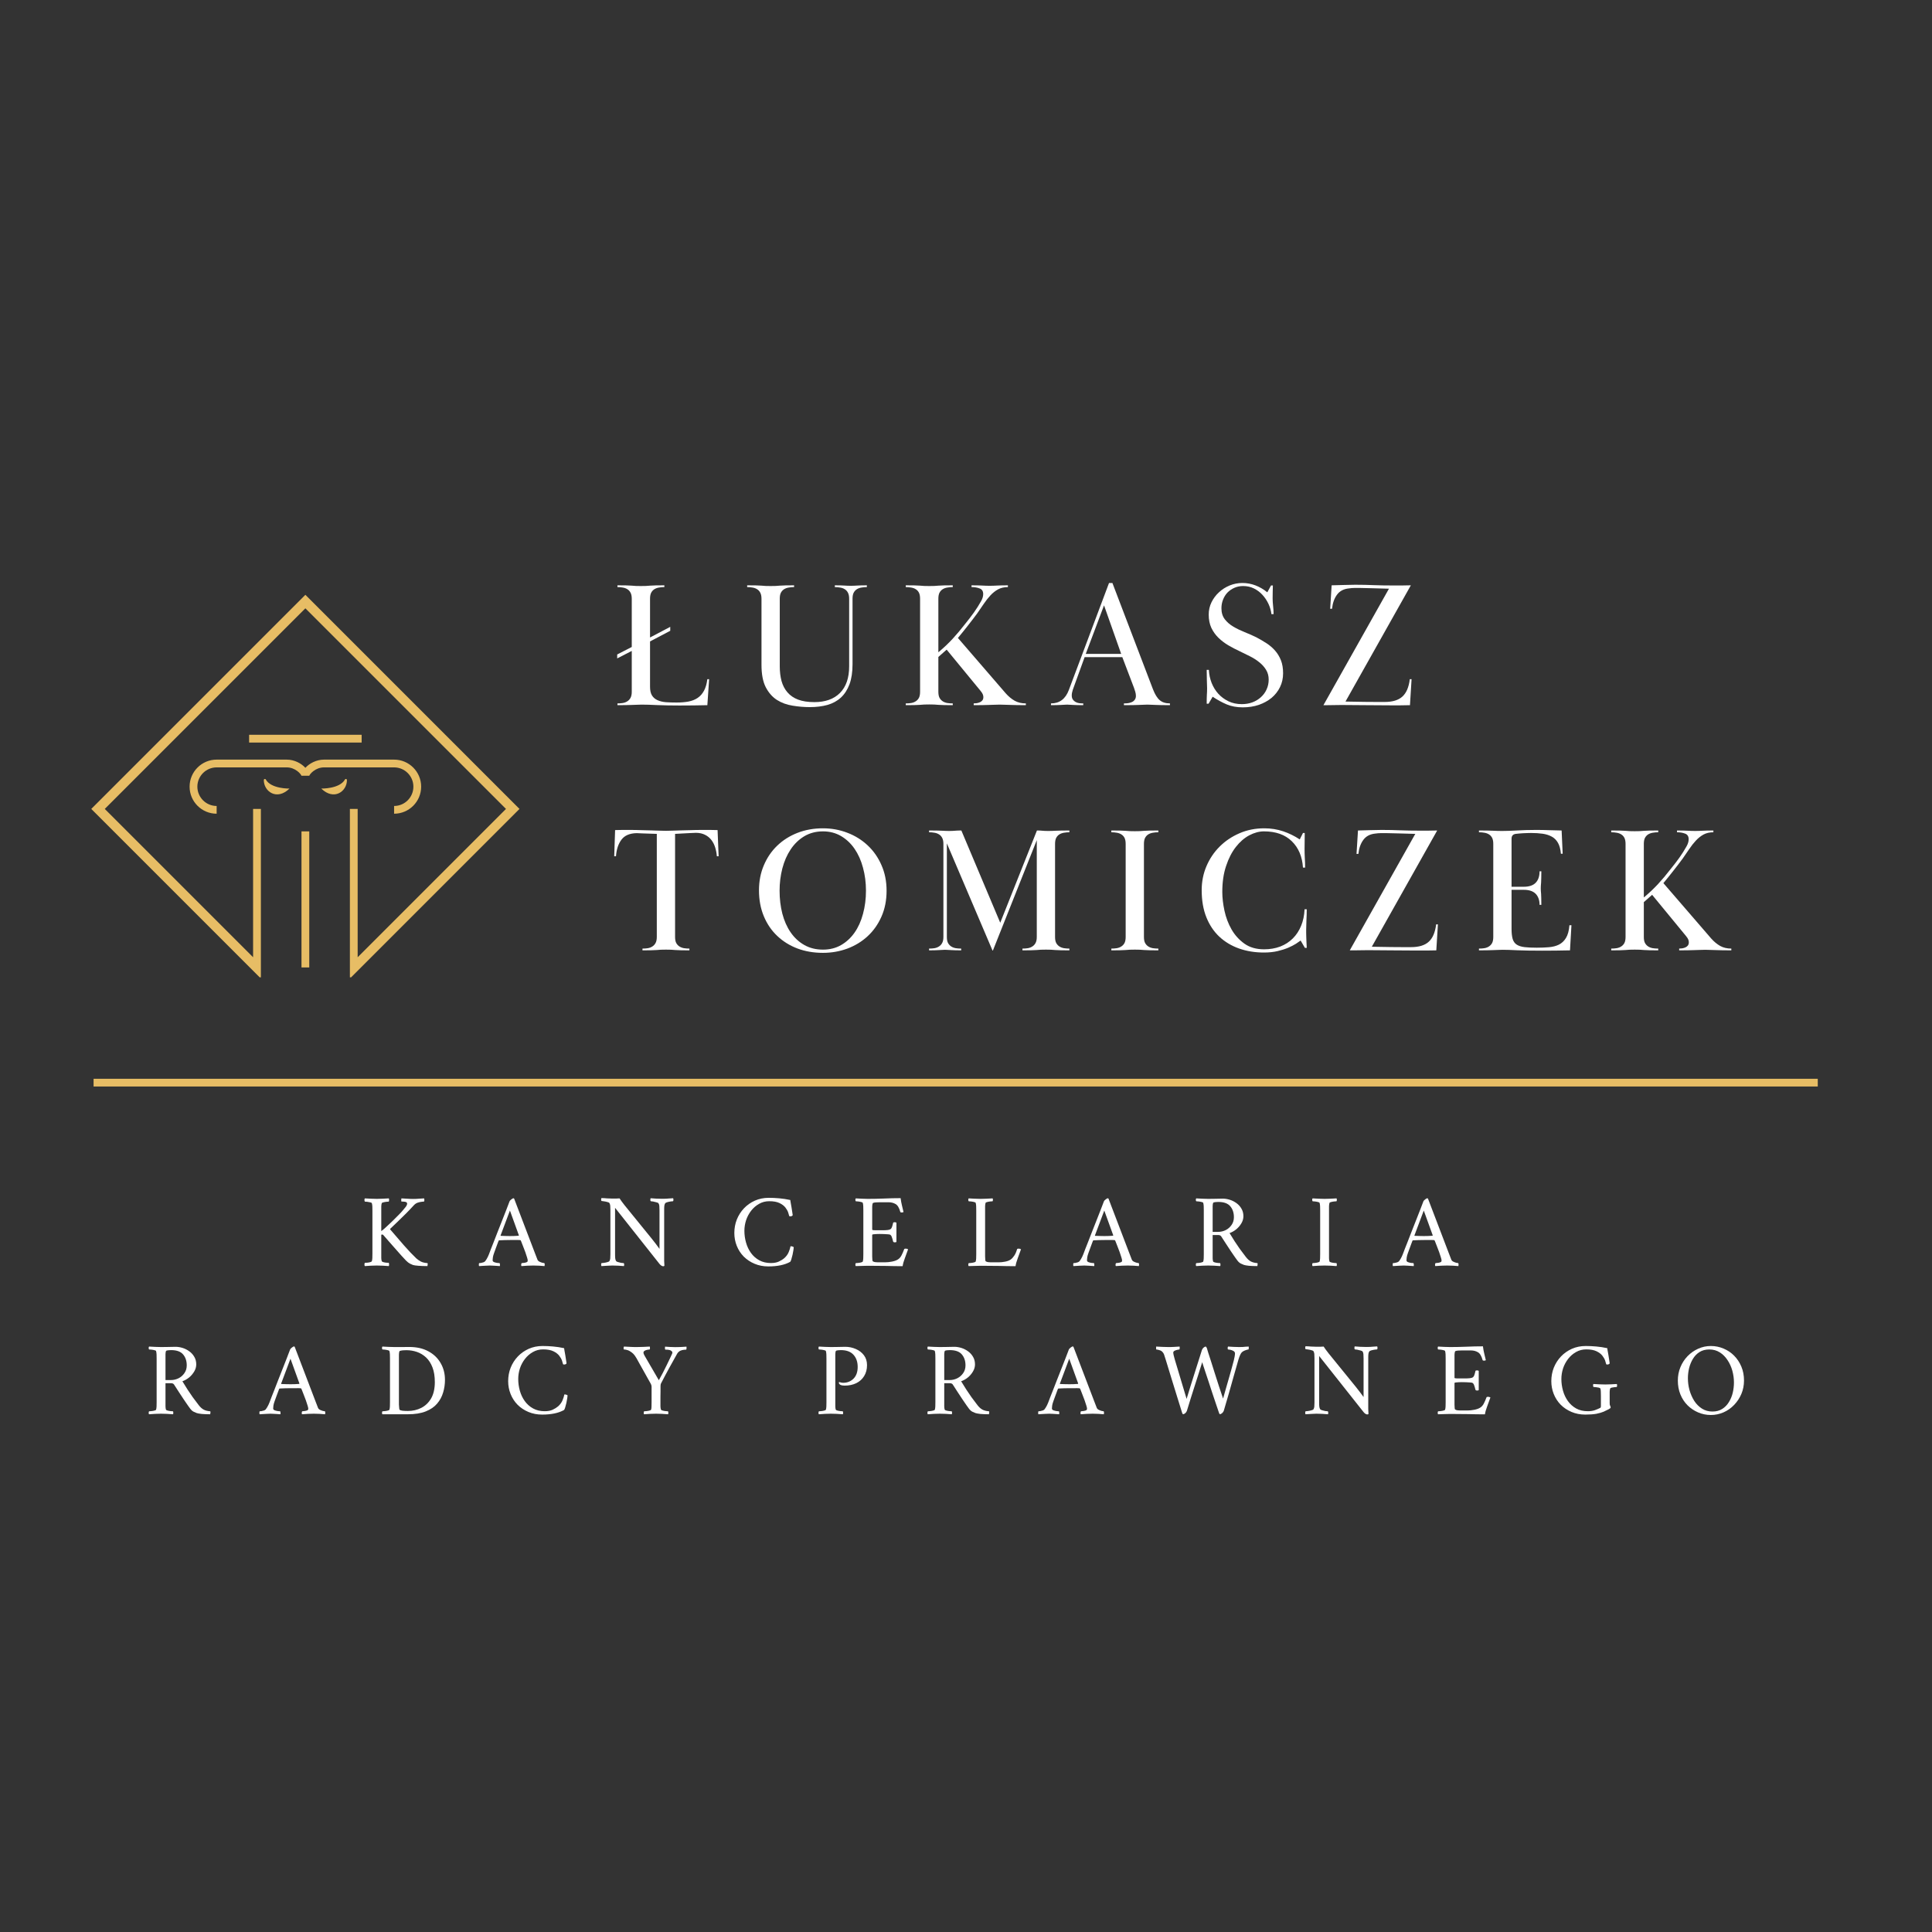<svg xmlns="http://www.w3.org/2000/svg" xmlns:xlink="http://www.w3.org/1999/xlink" width="500" zoomAndPan="magnify" viewBox="0 0 375 375" height="500" preserveAspectRatio="xMidYMid meet" version="1.0"><rect x="0" y="0" width="375" height="375" fill="#333333" stroke="none"/><defs><g/><clipPath id="d3ad685f21"><path d="M 17.664 115.449 L 100.914 115.449 L 100.914 189.699 L 17.664 189.699 Z M 17.664 115.449 " clip-rule="nonzero"/></clipPath><clipPath id="82c3f4d348"><path d="M 18 209.395 L 353 209.395 L 353 210.895 L 18 210.895 Z M 18 209.395 " clip-rule="nonzero"/></clipPath></defs><g fill="#ffffff" fill-opacity="1"><g transform="translate(118.516, 184.463)"><g><path d="M 6.188 -0.344 C 6.562 -0.344 6.914 -0.367 7.25 -0.422 C 7.582 -0.484 7.875 -0.598 8.125 -0.766 C 8.383 -0.93 8.586 -1.156 8.734 -1.438 C 8.891 -1.727 8.969 -2.117 8.969 -2.609 L 8.969 -22.609 C 7.645 -22.648 6.691 -22.68 6.109 -22.703 C 5.535 -22.734 5.191 -22.75 5.078 -22.75 C 3.711 -22.727 2.723 -22.305 2.109 -21.484 C 1.492 -20.66 1.141 -19.586 1.047 -18.266 L 0.703 -18.266 L 0.875 -23.344 C 1.406 -23.363 1.895 -23.375 2.344 -23.375 C 2.801 -23.375 3.227 -23.375 3.625 -23.375 C 4.551 -23.375 5.359 -23.359 6.047 -23.328 C 6.742 -23.305 7.363 -23.289 7.906 -23.281 C 8.457 -23.27 8.953 -23.254 9.391 -23.234 C 9.828 -23.211 10.27 -23.203 10.719 -23.203 C 11.156 -23.203 11.594 -23.211 12.031 -23.234 C 12.469 -23.254 12.961 -23.27 13.516 -23.281 C 14.078 -23.289 14.711 -23.305 15.422 -23.328 C 16.129 -23.359 16.973 -23.375 17.953 -23.375 C 18.367 -23.375 18.805 -23.375 19.266 -23.375 C 19.734 -23.375 20.234 -23.363 20.766 -23.344 L 20.969 -18.266 L 20.625 -18.266 C 20.582 -18.836 20.477 -19.395 20.312 -19.938 C 20.145 -20.488 19.898 -20.977 19.578 -21.406 C 19.254 -21.832 18.844 -22.172 18.344 -22.422 C 17.844 -22.68 17.25 -22.812 16.562 -22.812 C 16.438 -22.812 16.062 -22.797 15.438 -22.766 C 14.812 -22.734 13.836 -22.68 12.516 -22.609 L 12.516 -2.609 C 12.516 -2.117 12.586 -1.727 12.734 -1.438 C 12.891 -1.156 13.094 -0.93 13.344 -0.766 C 13.602 -0.598 13.898 -0.484 14.234 -0.422 C 14.578 -0.367 14.93 -0.344 15.297 -0.344 L 15.297 0 C 14.609 0 14.055 -0.004 13.641 -0.016 C 13.223 -0.023 12.863 -0.039 12.562 -0.062 C 12.258 -0.094 11.973 -0.113 11.703 -0.125 C 11.43 -0.133 11.113 -0.141 10.75 -0.141 C 10.352 -0.141 10.023 -0.133 9.766 -0.125 C 9.516 -0.113 9.238 -0.094 8.938 -0.062 C 8.633 -0.039 8.273 -0.023 7.859 -0.016 C 7.441 -0.004 6.883 0 6.188 0 Z M 6.188 -0.344 "/></g></g></g><g fill="#ffffff" fill-opacity="1"><g transform="translate(145.756, 184.463)"><g><path d="M 13.984 -23.688 C 15.648 -23.688 17.223 -23.398 18.703 -22.828 C 20.191 -22.266 21.504 -21.453 22.641 -20.391 C 23.773 -19.336 24.672 -18.062 25.328 -16.562 C 25.992 -15.07 26.328 -13.41 26.328 -11.578 C 26.328 -9.703 25.992 -8.02 25.328 -6.531 C 24.672 -5.051 23.781 -3.789 22.656 -2.75 C 21.531 -1.707 20.219 -0.906 18.719 -0.344 C 17.227 0.207 15.648 0.484 13.984 0.484 C 12.191 0.484 10.539 0.203 9.031 -0.359 C 7.531 -0.93 6.223 -1.742 5.109 -2.797 C 3.992 -3.848 3.125 -5.125 2.5 -6.625 C 1.875 -8.125 1.562 -9.801 1.562 -11.656 C 1.562 -13.414 1.875 -15.031 2.5 -16.5 C 3.125 -17.977 3.988 -19.25 5.094 -20.312 C 6.195 -21.375 7.504 -22.203 9.016 -22.797 C 10.535 -23.391 12.191 -23.688 13.984 -23.688 Z M 13.984 -23.094 C 12.617 -23.094 11.406 -22.773 10.344 -22.141 C 9.289 -21.504 8.41 -20.648 7.703 -19.578 C 6.992 -18.516 6.457 -17.285 6.094 -15.891 C 5.738 -14.504 5.562 -13.066 5.562 -11.578 C 5.562 -10.004 5.738 -8.52 6.094 -7.125 C 6.457 -5.738 6.992 -4.531 7.703 -3.5 C 8.41 -2.469 9.289 -1.648 10.344 -1.047 C 11.406 -0.441 12.617 -0.141 13.984 -0.141 C 15.285 -0.141 16.453 -0.43 17.484 -1.016 C 18.516 -1.609 19.391 -2.414 20.109 -3.438 C 20.828 -4.457 21.375 -5.672 21.75 -7.078 C 22.133 -8.484 22.328 -9.984 22.328 -11.578 C 22.328 -13.16 22.133 -14.648 21.75 -16.047 C 21.375 -17.453 20.828 -18.676 20.109 -19.719 C 19.391 -20.758 18.516 -21.582 17.484 -22.188 C 16.453 -22.789 15.285 -23.094 13.984 -23.094 Z M 13.984 -23.094 "/></g></g></g><g fill="#ffffff" fill-opacity="1"><g transform="translate(179.223, 184.463)"><g><path d="M 1.109 -0.344 C 1.484 -0.344 1.836 -0.367 2.172 -0.422 C 2.504 -0.484 2.797 -0.598 3.047 -0.766 C 3.305 -0.93 3.508 -1.156 3.656 -1.438 C 3.812 -1.727 3.891 -2.117 3.891 -2.609 L 3.891 -20.656 C 3.891 -21.145 3.812 -21.535 3.656 -21.828 C 3.508 -22.117 3.305 -22.344 3.047 -22.5 C 2.797 -22.664 2.504 -22.773 2.172 -22.828 C 1.836 -22.891 1.484 -22.922 1.109 -22.922 L 1.109 -23.266 C 1.766 -23.266 2.285 -23.258 2.672 -23.25 C 3.066 -23.238 3.391 -23.227 3.641 -23.219 C 3.898 -23.207 4.125 -23.195 4.312 -23.188 C 4.5 -23.176 4.719 -23.172 4.969 -23.172 C 5.438 -23.172 5.82 -23.188 6.125 -23.219 C 6.426 -23.25 6.844 -23.266 7.375 -23.266 L 14.922 -5.359 L 22.047 -23.266 C 22.492 -23.266 22.844 -23.25 23.094 -23.219 C 23.352 -23.188 23.75 -23.172 24.281 -23.172 C 24.582 -23.172 24.836 -23.176 25.047 -23.188 C 25.254 -23.195 25.488 -23.207 25.75 -23.219 C 26.02 -23.227 26.352 -23.238 26.75 -23.25 C 27.145 -23.258 27.676 -23.266 28.344 -23.266 L 28.344 -22.922 C 27.977 -22.922 27.625 -22.891 27.281 -22.828 C 26.945 -22.773 26.648 -22.664 26.391 -22.5 C 26.141 -22.344 25.938 -22.117 25.781 -21.828 C 25.633 -21.535 25.562 -21.145 25.562 -20.656 L 25.562 -2.609 C 25.562 -2.117 25.633 -1.727 25.781 -1.438 C 25.938 -1.156 26.141 -0.93 26.391 -0.766 C 26.648 -0.598 26.945 -0.484 27.281 -0.422 C 27.625 -0.367 27.977 -0.344 28.344 -0.344 L 28.344 0 C 27.645 0 27.086 -0.004 26.672 -0.016 C 26.254 -0.023 25.895 -0.039 25.594 -0.062 C 25.289 -0.094 25.004 -0.113 24.734 -0.125 C 24.473 -0.133 24.16 -0.141 23.797 -0.141 C 23.398 -0.141 23.07 -0.133 22.812 -0.125 C 22.562 -0.113 22.285 -0.094 21.984 -0.062 C 21.68 -0.039 21.32 -0.023 20.906 -0.016 C 20.488 -0.004 19.93 0 19.234 0 L 19.234 -0.344 C 19.609 -0.344 19.961 -0.367 20.297 -0.422 C 20.629 -0.484 20.922 -0.598 21.172 -0.766 C 21.43 -0.93 21.633 -1.156 21.781 -1.438 C 21.938 -1.727 22.016 -2.117 22.016 -2.609 L 22.016 -21.391 L 13.5 0.031 L 13.422 0.031 L 4.562 -20.766 L 4.562 -2.609 C 4.562 -2.117 4.633 -1.727 4.781 -1.438 C 4.938 -1.156 5.141 -0.93 5.391 -0.766 C 5.648 -0.598 5.945 -0.484 6.281 -0.422 C 6.613 -0.367 6.969 -0.344 7.344 -0.344 L 7.344 0 C 6.875 0 6.492 -0.004 6.203 -0.016 C 5.922 -0.023 5.672 -0.035 5.453 -0.047 C 5.242 -0.055 5.047 -0.066 4.859 -0.078 C 4.68 -0.098 4.461 -0.109 4.203 -0.109 C 3.953 -0.109 3.734 -0.098 3.547 -0.078 C 3.359 -0.066 3.16 -0.055 2.953 -0.047 C 2.742 -0.035 2.5 -0.023 2.219 -0.016 C 1.945 -0.004 1.578 0 1.109 0 Z M 1.109 -0.344 "/></g></g></g><g fill="#ffffff" fill-opacity="1"><g transform="translate(214.429, 184.463)"><g><path d="M 1.281 -23.266 C 1.977 -23.266 2.535 -23.258 2.953 -23.25 C 3.367 -23.238 3.727 -23.223 4.031 -23.203 C 4.332 -23.18 4.609 -23.16 4.859 -23.141 C 5.117 -23.129 5.445 -23.125 5.844 -23.125 C 6.219 -23.125 6.535 -23.129 6.797 -23.141 C 7.066 -23.16 7.352 -23.18 7.656 -23.203 C 7.957 -23.223 8.316 -23.238 8.734 -23.25 C 9.148 -23.258 9.707 -23.266 10.406 -23.266 L 10.406 -22.922 C 10.031 -22.922 9.672 -22.891 9.328 -22.828 C 8.992 -22.773 8.695 -22.664 8.438 -22.5 C 8.188 -22.344 7.984 -22.117 7.828 -21.828 C 7.68 -21.535 7.609 -21.145 7.609 -20.656 L 7.609 -2.609 C 7.609 -2.117 7.68 -1.727 7.828 -1.438 C 7.984 -1.156 8.188 -0.93 8.438 -0.766 C 8.695 -0.598 8.992 -0.484 9.328 -0.422 C 9.672 -0.367 10.031 -0.344 10.406 -0.344 L 10.406 0 C 9.707 0 9.148 -0.004 8.734 -0.016 C 8.316 -0.023 7.957 -0.039 7.656 -0.062 C 7.352 -0.094 7.066 -0.113 6.797 -0.125 C 6.535 -0.133 6.219 -0.141 5.844 -0.141 C 5.445 -0.141 5.117 -0.133 4.859 -0.125 C 4.609 -0.113 4.332 -0.094 4.031 -0.062 C 3.727 -0.039 3.367 -0.023 2.953 -0.016 C 2.535 -0.004 1.977 0 1.281 0 L 1.281 -0.344 C 1.656 -0.344 2.008 -0.367 2.344 -0.422 C 2.688 -0.484 2.984 -0.598 3.234 -0.766 C 3.492 -0.93 3.695 -1.156 3.844 -1.438 C 3.988 -1.727 4.062 -2.117 4.062 -2.609 L 4.062 -20.656 C 4.062 -21.145 3.988 -21.535 3.844 -21.828 C 3.695 -22.117 3.492 -22.344 3.234 -22.5 C 2.984 -22.664 2.688 -22.773 2.344 -22.828 C 2.008 -22.891 1.656 -22.922 1.281 -22.922 Z M 1.281 -23.266 "/></g></g></g><g fill="#ffffff" fill-opacity="1"><g transform="translate(231.685, 184.463)"><g><path d="M 21.562 -22.781 C 21.562 -22.227 21.555 -21.695 21.547 -21.188 C 21.535 -20.676 21.531 -20.164 21.531 -19.656 C 21.531 -19.094 21.547 -18.508 21.578 -17.906 C 21.617 -17.312 21.641 -16.695 21.641 -16.062 L 21.219 -16.062 C 21.082 -18.195 20.363 -19.898 19.062 -21.172 C 17.758 -22.453 15.953 -23.094 13.641 -23.094 C 12.711 -23.094 11.766 -22.836 10.797 -22.328 C 9.836 -21.816 8.969 -21.062 8.188 -20.062 C 7.414 -19.07 6.785 -17.844 6.297 -16.375 C 5.805 -14.914 5.562 -13.238 5.562 -11.344 C 5.562 -10.207 5.703 -8.988 5.984 -7.688 C 6.266 -6.383 6.723 -5.176 7.359 -4.062 C 7.992 -2.957 8.828 -2.035 9.859 -1.297 C 10.891 -0.566 12.16 -0.203 13.672 -0.203 C 14.805 -0.203 15.848 -0.379 16.797 -0.734 C 17.742 -1.098 18.562 -1.625 19.25 -2.312 C 19.938 -3 20.473 -3.816 20.859 -4.766 C 21.254 -5.711 21.477 -6.781 21.531 -7.969 L 21.953 -7.969 C 21.953 -7.289 21.93 -6.578 21.891 -5.828 C 21.859 -5.078 21.844 -4.477 21.844 -4.031 C 21.844 -3.801 21.844 -3.582 21.844 -3.375 C 21.844 -3.164 21.848 -2.93 21.859 -2.672 C 21.867 -2.422 21.879 -2.117 21.891 -1.766 C 21.898 -1.422 21.922 -0.992 21.953 -0.484 L 21.594 -0.484 L 20.766 -1.906 C 20.555 -1.75 20.254 -1.539 19.859 -1.281 C 19.461 -1.031 18.969 -0.773 18.375 -0.516 C 17.789 -0.266 17.102 -0.047 16.312 0.141 C 15.52 0.328 14.629 0.422 13.641 0.422 C 11.898 0.422 10.289 0.16 8.812 -0.359 C 7.344 -0.879 6.066 -1.645 4.984 -2.656 C 3.91 -3.664 3.07 -4.922 2.469 -6.422 C 1.863 -7.93 1.562 -9.688 1.562 -11.688 C 1.562 -13.332 1.867 -14.879 2.484 -16.328 C 3.098 -17.773 3.945 -19.039 5.031 -20.125 C 6.125 -21.219 7.406 -22.082 8.875 -22.719 C 10.352 -23.363 11.961 -23.688 13.703 -23.688 C 15.004 -23.688 16.227 -23.492 17.375 -23.109 C 18.52 -22.723 19.594 -22.195 20.594 -21.531 L 21.219 -22.781 Z M 21.562 -22.781 "/></g></g></g><g fill="#ffffff" fill-opacity="1"><g transform="translate(260.942, 184.463)"><g><path d="M 2.359 -18.719 L 2.641 -23.266 C 3.297 -23.285 4.055 -23.305 4.922 -23.328 C 5.785 -23.359 6.547 -23.375 7.203 -23.375 C 8.523 -23.375 9.754 -23.348 10.891 -23.297 C 12.023 -23.254 13.254 -23.234 14.578 -23.234 C 14.941 -23.234 15.258 -23.234 15.531 -23.234 C 15.801 -23.234 16.055 -23.234 16.297 -23.234 C 16.535 -23.234 16.785 -23.238 17.047 -23.25 C 17.316 -23.258 17.641 -23.266 18.016 -23.266 L 5.328 -0.703 C 6.848 -0.672 8.102 -0.648 9.094 -0.641 C 10.082 -0.629 10.852 -0.625 11.406 -0.625 C 11.969 -0.625 12.359 -0.625 12.578 -0.625 C 12.797 -0.625 12.914 -0.625 12.938 -0.625 C 14.469 -0.625 15.613 -0.973 16.375 -1.672 C 17.145 -2.367 17.625 -3.492 17.812 -5.047 L 18.156 -5.047 L 17.844 0 C 17.219 0.02 16.594 0.031 15.969 0.031 C 15.344 0.031 14.703 0.031 14.047 0.031 C 12.473 0.031 10.891 0.02 9.297 0 C 7.711 -0.02 6.344 -0.031 5.188 -0.031 C 4.906 -0.031 4.57 -0.031 4.188 -0.031 C 3.812 -0.031 3.426 -0.023 3.031 -0.016 C 2.633 -0.004 2.258 0 1.906 0 C 1.562 0 1.273 0 1.047 0 L 13.766 -22.609 C 12.305 -22.648 11.172 -22.68 10.359 -22.703 C 9.547 -22.734 8.852 -22.75 8.281 -22.75 C 7.75 -22.75 7.332 -22.75 7.031 -22.75 C 6.727 -22.75 6.398 -22.723 6.047 -22.672 C 5.004 -22.578 4.219 -22.172 3.688 -21.453 C 3.156 -20.734 2.832 -19.82 2.719 -18.719 Z M 2.359 -18.719 "/></g></g></g><g fill="#ffffff" fill-opacity="1"><g transform="translate(285.782, 184.463)"><g><path d="M 9.984 -12.344 C 11.023 -12.344 11.797 -12.602 12.297 -13.125 C 12.797 -13.645 13.047 -14.383 13.047 -15.344 L 13.391 -15.344 C 13.391 -14.801 13.383 -14.359 13.375 -14.016 C 13.363 -13.672 13.352 -13.379 13.344 -13.141 C 13.332 -12.91 13.316 -12.711 13.297 -12.547 C 13.285 -12.391 13.281 -12.219 13.281 -12.031 C 13.281 -11.844 13.285 -11.672 13.297 -11.516 C 13.316 -11.367 13.332 -11.188 13.344 -10.969 C 13.352 -10.75 13.363 -10.473 13.375 -10.141 C 13.383 -9.805 13.391 -9.367 13.391 -8.828 L 13.047 -8.828 C 13.047 -9.734 12.797 -10.445 12.297 -10.969 C 11.797 -11.488 11.023 -11.75 9.984 -11.75 L 7.609 -11.75 L 7.609 -4.203 C 7.609 -3.367 7.68 -2.703 7.828 -2.203 C 7.984 -1.703 8.254 -1.332 8.641 -1.094 C 9.023 -0.852 9.531 -0.695 10.156 -0.625 C 10.781 -0.551 11.566 -0.516 12.516 -0.516 C 13.348 -0.516 14.129 -0.547 14.859 -0.609 C 15.598 -0.672 16.242 -0.836 16.797 -1.109 C 17.359 -1.391 17.816 -1.82 18.172 -2.406 C 18.535 -3 18.758 -3.82 18.844 -4.875 L 19.234 -4.875 L 18.953 0 C 17.91 0.02 16.984 0.035 16.172 0.047 C 15.359 0.055 14.477 0.062 13.531 0.062 C 11.562 0.062 9.973 0.035 8.766 -0.016 C 7.555 -0.078 6.582 -0.109 5.844 -0.109 C 5.469 -0.109 5.145 -0.098 4.875 -0.078 C 4.613 -0.066 4.332 -0.055 4.031 -0.047 C 3.727 -0.035 3.367 -0.023 2.953 -0.016 C 2.535 -0.004 1.977 0 1.281 0 L 1.281 -0.344 C 1.656 -0.344 2.008 -0.367 2.344 -0.422 C 2.688 -0.484 2.984 -0.598 3.234 -0.766 C 3.492 -0.93 3.695 -1.156 3.844 -1.438 C 3.988 -1.727 4.062 -2.117 4.062 -2.609 L 4.062 -20.656 C 4.062 -21.145 3.988 -21.535 3.844 -21.828 C 3.695 -22.117 3.492 -22.344 3.234 -22.5 C 2.984 -22.664 2.688 -22.773 2.344 -22.828 C 2.008 -22.891 1.656 -22.922 1.281 -22.922 L 1.281 -23.266 C 1.977 -23.266 2.531 -23.258 2.938 -23.25 C 3.344 -23.238 3.691 -23.227 3.984 -23.219 C 4.273 -23.207 4.547 -23.195 4.797 -23.188 C 5.055 -23.176 5.367 -23.172 5.734 -23.172 C 6.523 -23.172 7.484 -23.203 8.609 -23.266 C 9.734 -23.336 10.988 -23.375 12.375 -23.375 C 13.281 -23.375 14.098 -23.359 14.828 -23.328 C 15.566 -23.305 16.398 -23.285 17.328 -23.266 L 17.531 -18.75 L 17.188 -18.75 C 17.113 -19.625 16.926 -20.328 16.625 -20.859 C 16.32 -21.398 15.914 -21.805 15.406 -22.078 C 14.895 -22.359 14.301 -22.547 13.625 -22.641 C 12.957 -22.734 12.219 -22.781 11.406 -22.781 C 11.195 -22.781 10.953 -22.773 10.672 -22.766 C 10.398 -22.754 10.125 -22.742 9.844 -22.734 C 9.562 -22.723 9.289 -22.703 9.031 -22.672 C 8.781 -22.648 8.578 -22.629 8.422 -22.609 C 7.879 -22.535 7.609 -22.223 7.609 -21.672 L 7.609 -12.344 Z M 9.984 -12.344 "/></g></g></g><g fill="#ffffff" fill-opacity="1"><g transform="translate(311.457, 184.463)"><g><path d="M 1.281 -23.266 C 1.977 -23.266 2.535 -23.258 2.953 -23.25 C 3.367 -23.238 3.727 -23.223 4.031 -23.203 C 4.332 -23.18 4.609 -23.16 4.859 -23.141 C 5.117 -23.129 5.445 -23.125 5.844 -23.125 C 6.219 -23.125 6.535 -23.129 6.797 -23.141 C 7.066 -23.16 7.352 -23.18 7.656 -23.203 C 7.957 -23.223 8.316 -23.238 8.734 -23.25 C 9.148 -23.258 9.707 -23.266 10.406 -23.266 L 10.406 -22.922 C 10.031 -22.922 9.672 -22.891 9.328 -22.828 C 8.992 -22.773 8.695 -22.664 8.438 -22.5 C 8.188 -22.344 7.984 -22.117 7.828 -21.828 C 7.68 -21.535 7.609 -21.145 7.609 -20.656 L 7.609 -10.266 C 8.609 -11.098 9.523 -11.961 10.359 -12.859 C 11.191 -13.766 12.016 -14.742 12.828 -15.797 C 13.391 -16.484 13.941 -17.203 14.484 -17.953 C 15.023 -18.711 15.492 -19.453 15.891 -20.172 C 16.172 -20.66 16.312 -21.125 16.312 -21.562 C 16.312 -22.125 16.082 -22.488 15.625 -22.656 C 15.176 -22.832 14.648 -22.922 14.047 -22.922 L 14.047 -23.266 C 14.555 -23.266 14.973 -23.258 15.297 -23.25 C 15.629 -23.238 15.91 -23.227 16.141 -23.219 C 16.367 -23.207 16.586 -23.195 16.797 -23.188 C 17.004 -23.176 17.258 -23.172 17.562 -23.172 C 17.863 -23.172 18.117 -23.176 18.328 -23.188 C 18.535 -23.195 18.758 -23.207 19 -23.219 C 19.25 -23.227 19.531 -23.238 19.844 -23.25 C 20.156 -23.258 20.578 -23.266 21.109 -23.266 L 21.109 -22.922 C 20.367 -22.922 19.723 -22.77 19.172 -22.469 C 18.629 -22.164 18.141 -21.773 17.703 -21.297 C 17.266 -20.828 16.844 -20.289 16.438 -19.688 C 16.031 -19.082 15.609 -18.469 15.172 -17.844 C 14.516 -16.957 13.891 -16.141 13.297 -15.391 C 12.711 -14.641 12.082 -13.859 11.406 -13.047 L 20.688 -2.297 C 21.227 -1.691 21.805 -1.211 22.422 -0.859 C 23.035 -0.516 23.758 -0.344 24.594 -0.344 L 24.594 0 C 23.895 0 23.32 -0.004 22.875 -0.016 C 22.438 -0.023 22.047 -0.035 21.703 -0.047 C 21.359 -0.055 21.02 -0.066 20.688 -0.078 C 20.363 -0.098 19.973 -0.109 19.516 -0.109 C 19.047 -0.109 18.656 -0.098 18.344 -0.078 C 18.031 -0.066 17.707 -0.055 17.375 -0.047 C 17.039 -0.035 16.648 -0.023 16.203 -0.016 C 15.766 -0.004 15.188 0 14.469 0 L 14.469 -0.344 C 14.656 -0.344 14.859 -0.359 15.078 -0.391 C 15.297 -0.43 15.5 -0.492 15.688 -0.578 C 15.875 -0.66 16.031 -0.781 16.156 -0.938 C 16.281 -1.102 16.344 -1.312 16.344 -1.562 C 16.344 -1.727 16.312 -1.895 16.25 -2.062 C 16.195 -2.238 16.047 -2.477 15.797 -2.781 L 9.219 -10.781 L 7.609 -9.359 L 7.609 -2.609 C 7.609 -2.117 7.68 -1.727 7.828 -1.438 C 7.984 -1.156 8.188 -0.93 8.438 -0.766 C 8.695 -0.598 8.992 -0.484 9.328 -0.422 C 9.672 -0.367 10.031 -0.344 10.406 -0.344 L 10.406 0 C 9.707 0 9.148 -0.004 8.734 -0.016 C 8.316 -0.023 7.957 -0.039 7.656 -0.062 C 7.352 -0.094 7.066 -0.113 6.797 -0.125 C 6.535 -0.133 6.219 -0.141 5.844 -0.141 C 5.445 -0.141 5.117 -0.133 4.859 -0.125 C 4.609 -0.113 4.332 -0.094 4.031 -0.062 C 3.727 -0.039 3.367 -0.023 2.953 -0.016 C 2.535 -0.004 1.977 0 1.281 0 L 1.281 -0.344 C 1.656 -0.344 2.008 -0.367 2.344 -0.422 C 2.688 -0.484 2.984 -0.598 3.234 -0.766 C 3.492 -0.93 3.695 -1.156 3.844 -1.438 C 3.988 -1.727 4.062 -2.117 4.062 -2.609 L 4.062 -20.656 C 4.062 -21.145 3.988 -21.535 3.844 -21.828 C 3.695 -22.117 3.492 -22.344 3.234 -22.5 C 2.984 -22.664 2.688 -22.773 2.344 -22.828 C 2.008 -22.891 1.656 -22.922 1.281 -22.922 Z M 1.281 -23.266 "/></g></g></g><g clip-path="url(#d3ad685f21)"><path fill="#e7bd65" d="M 67.914 157.012 L 67.914 189.934 L 100.832 157.012 L 59.273 115.453 L 17.715 157.012 L 50.637 189.934 L 50.637 157.012 L 49.125 157.012 L 49.125 185.801 L 20.336 157.012 L 59.273 118.074 L 98.211 157.012 L 69.422 185.801 L 69.422 157.012 Z M 58.52 187.781 L 60.027 187.781 L 60.027 161.367 L 58.52 161.367 Z M 81.746 152.691 C 81.746 149.797 79.391 147.441 76.496 147.441 L 62.895 147.441 C 61.391 147.441 60.062 148.18 59.273 149.031 C 58.488 148.18 57.156 147.441 55.652 147.441 L 42.051 147.441 C 39.156 147.441 36.801 149.797 36.801 152.691 C 36.801 155.59 39.156 157.941 42.051 157.941 L 42.051 156.438 C 39.988 156.438 38.309 154.758 38.309 152.691 C 38.309 150.629 39.988 148.949 42.051 148.949 L 55.652 148.949 C 57.355 148.949 58.461 150.285 58.523 150.602 C 58.52 150.59 58.52 150.582 58.52 150.57 L 60.027 150.57 C 60.027 150.582 60.027 150.59 60.023 150.602 C 60.086 150.285 61.191 148.949 62.895 148.949 L 76.496 148.949 C 78.559 148.949 80.238 150.629 80.238 152.691 C 80.238 154.758 78.559 156.438 76.496 156.438 L 76.496 157.941 C 79.391 157.941 81.746 155.59 81.746 152.691 Z M 66.961 151.293 C 65.93 153.148 62.359 153.059 62.359 153.059 C 64.824 155.469 67.355 153.613 67.34 151.398 C 67.34 151.191 67.062 151.113 66.961 151.293 Z M 51.207 151.398 C 51.191 153.613 53.723 155.469 56.188 153.059 C 56.188 153.059 52.617 153.148 51.586 151.293 C 51.484 151.113 51.207 151.191 51.207 151.398 Z M 70.195 144.129 L 48.352 144.129 L 48.352 142.625 L 70.195 142.625 L 70.195 144.129 " fill-opacity="1" fill-rule="nonzero"/></g><g clip-path="url(#82c3f4d348)"><path fill="#e7bd65" d="M 18.164 209.395 L 352.828 209.395 L 352.828 210.93 L 18.164 210.93 Z M 18.164 209.395 " fill-opacity="1" fill-rule="nonzero"/></g><g fill="#ffffff" fill-opacity="1"><g transform="translate(118.516, 136.875)"><g><path d="M 7.656 -3.578 C 7.656 -2.859 7.781 -2.297 8.031 -1.891 C 8.289 -1.484 8.648 -1.176 9.109 -0.969 C 9.578 -0.758 10.125 -0.629 10.75 -0.578 C 11.375 -0.535 12.055 -0.516 12.797 -0.516 C 13.66 -0.516 14.43 -0.578 15.109 -0.703 C 15.797 -0.836 16.391 -1.07 16.891 -1.406 C 17.391 -1.738 17.801 -2.203 18.125 -2.797 C 18.445 -3.391 18.664 -4.141 18.781 -5.047 L 19.125 -5.047 L 18.781 0 C 17.895 0.02 16.988 0.035 16.062 0.047 C 15.133 0.055 14.234 0.062 13.359 0.062 C 11.754 0.062 10.336 0.035 9.109 -0.016 C 7.879 -0.078 6.848 -0.109 6.016 -0.109 C 5.617 -0.109 5.281 -0.098 5 -0.078 C 4.727 -0.066 4.438 -0.055 4.125 -0.047 C 3.812 -0.035 3.438 -0.023 3 -0.016 C 2.57 -0.004 2.016 0 1.328 0 L 1.328 -0.344 C 1.691 -0.344 2.039 -0.367 2.375 -0.422 C 2.719 -0.484 3.016 -0.598 3.266 -0.766 C 3.523 -0.93 3.727 -1.156 3.875 -1.438 C 4.031 -1.727 4.109 -2.117 4.109 -2.609 L 4.109 -10.531 L 1.281 -9.078 L 1.281 -9.844 L 4.109 -11.297 L 4.109 -20.656 C 4.109 -21.145 4.031 -21.535 3.875 -21.828 C 3.727 -22.117 3.523 -22.344 3.266 -22.5 C 3.016 -22.664 2.719 -22.773 2.375 -22.828 C 2.039 -22.891 1.691 -22.922 1.328 -22.922 L 1.328 -23.266 C 2.016 -23.266 2.566 -23.258 2.984 -23.25 C 3.41 -23.238 3.77 -23.223 4.062 -23.203 C 4.363 -23.18 4.641 -23.16 4.891 -23.141 C 5.148 -23.129 5.477 -23.125 5.875 -23.125 C 6.25 -23.125 6.566 -23.129 6.828 -23.141 C 7.098 -23.16 7.383 -23.18 7.688 -23.203 C 7.988 -23.223 8.348 -23.238 8.766 -23.25 C 9.18 -23.258 9.738 -23.266 10.438 -23.266 L 10.438 -22.922 C 10.062 -22.922 9.707 -22.891 9.375 -22.828 C 9.039 -22.773 8.742 -22.664 8.484 -22.5 C 8.234 -22.344 8.031 -22.117 7.875 -21.828 C 7.727 -21.535 7.656 -21.145 7.656 -20.656 L 7.656 -13.141 L 11.578 -15.203 L 11.578 -14.438 L 7.656 -12.375 Z M 7.656 -3.578 "/></g></g></g><g fill="#ffffff" fill-opacity="1"><g transform="translate(144.086, 136.875)"><g><path d="M 21.391 -7.969 C 21.391 -6.414 21.191 -5.109 20.797 -4.047 C 20.398 -2.992 19.844 -2.133 19.125 -1.469 C 18.406 -0.812 17.535 -0.336 16.516 -0.047 C 15.492 0.234 14.359 0.375 13.109 0.375 C 11.992 0.375 10.875 0.281 9.75 0.094 C 8.625 -0.082 7.613 -0.453 6.719 -1.016 C 5.832 -1.586 5.109 -2.41 4.547 -3.484 C 3.992 -4.566 3.719 -6.016 3.719 -7.828 L 3.719 -20.656 C 3.719 -21.145 3.641 -21.535 3.484 -21.828 C 3.336 -22.117 3.133 -22.344 2.875 -22.5 C 2.625 -22.664 2.332 -22.773 2 -22.828 C 1.664 -22.891 1.312 -22.922 0.938 -22.922 L 0.938 -23.266 C 1.633 -23.266 2.191 -23.258 2.609 -23.25 C 3.023 -23.238 3.383 -23.223 3.688 -23.203 C 3.988 -23.18 4.266 -23.16 4.516 -23.141 C 4.773 -23.129 5.102 -23.125 5.5 -23.125 C 5.863 -23.125 6.18 -23.129 6.453 -23.141 C 6.723 -23.16 7.004 -23.18 7.297 -23.203 C 7.598 -23.223 7.957 -23.238 8.375 -23.25 C 8.801 -23.258 9.359 -23.266 10.047 -23.266 L 10.047 -22.922 C 9.68 -22.922 9.328 -22.891 8.984 -22.828 C 8.648 -22.773 8.352 -22.664 8.094 -22.5 C 7.844 -22.344 7.641 -22.117 7.484 -21.828 C 7.336 -21.535 7.266 -21.145 7.266 -20.656 L 7.266 -7.547 C 7.266 -6.504 7.379 -5.551 7.609 -4.688 C 7.848 -3.832 8.234 -3.098 8.766 -2.484 C 9.297 -1.867 9.984 -1.398 10.828 -1.078 C 11.68 -0.754 12.734 -0.594 13.984 -0.594 C 16.117 -0.594 17.773 -1.188 18.953 -2.375 C 20.141 -3.57 20.734 -5.297 20.734 -7.547 L 20.734 -20.656 C 20.734 -21.145 20.656 -21.535 20.5 -21.828 C 20.352 -22.117 20.148 -22.344 19.891 -22.5 C 19.641 -22.664 19.344 -22.773 19 -22.828 C 18.664 -22.891 18.316 -22.922 17.953 -22.922 L 17.953 -23.266 C 18.41 -23.266 18.781 -23.258 19.062 -23.25 C 19.344 -23.238 19.586 -23.227 19.797 -23.219 C 20.004 -23.207 20.195 -23.195 20.375 -23.188 C 20.562 -23.176 20.785 -23.172 21.047 -23.172 C 21.297 -23.172 21.516 -23.176 21.703 -23.188 C 21.891 -23.195 22.086 -23.207 22.297 -23.219 C 22.504 -23.227 22.754 -23.238 23.047 -23.25 C 23.336 -23.258 23.711 -23.266 24.172 -23.266 L 24.172 -22.922 C 23.797 -22.922 23.441 -22.891 23.109 -22.828 C 22.773 -22.773 22.477 -22.664 22.219 -22.5 C 21.969 -22.344 21.766 -22.117 21.609 -21.828 C 21.461 -21.535 21.391 -21.145 21.391 -20.656 Z M 21.391 -7.969 "/></g></g></g><g fill="#ffffff" fill-opacity="1"><g transform="translate(174.526, 136.875)"><g><path d="M 1.281 -23.266 C 1.977 -23.266 2.535 -23.258 2.953 -23.25 C 3.367 -23.238 3.727 -23.223 4.031 -23.203 C 4.332 -23.18 4.609 -23.16 4.859 -23.141 C 5.117 -23.129 5.445 -23.125 5.844 -23.125 C 6.219 -23.125 6.535 -23.129 6.797 -23.141 C 7.066 -23.16 7.352 -23.18 7.656 -23.203 C 7.957 -23.223 8.316 -23.238 8.734 -23.25 C 9.148 -23.258 9.707 -23.266 10.406 -23.266 L 10.406 -22.922 C 10.031 -22.922 9.672 -22.891 9.328 -22.828 C 8.992 -22.773 8.695 -22.664 8.438 -22.5 C 8.188 -22.344 7.984 -22.117 7.828 -21.828 C 7.68 -21.535 7.609 -21.145 7.609 -20.656 L 7.609 -10.266 C 8.609 -11.098 9.523 -11.961 10.359 -12.859 C 11.191 -13.766 12.016 -14.742 12.828 -15.797 C 13.391 -16.484 13.941 -17.203 14.484 -17.953 C 15.023 -18.711 15.492 -19.453 15.891 -20.172 C 16.172 -20.66 16.312 -21.125 16.312 -21.562 C 16.312 -22.125 16.082 -22.488 15.625 -22.656 C 15.176 -22.832 14.648 -22.922 14.047 -22.922 L 14.047 -23.266 C 14.555 -23.266 14.973 -23.258 15.297 -23.25 C 15.629 -23.238 15.91 -23.227 16.141 -23.219 C 16.367 -23.207 16.586 -23.195 16.797 -23.188 C 17.004 -23.176 17.258 -23.172 17.562 -23.172 C 17.863 -23.172 18.117 -23.176 18.328 -23.188 C 18.535 -23.195 18.758 -23.207 19 -23.219 C 19.25 -23.227 19.531 -23.238 19.844 -23.25 C 20.156 -23.258 20.578 -23.266 21.109 -23.266 L 21.109 -22.922 C 20.367 -22.922 19.723 -22.77 19.172 -22.469 C 18.629 -22.164 18.141 -21.773 17.703 -21.297 C 17.266 -20.828 16.844 -20.289 16.438 -19.688 C 16.031 -19.082 15.609 -18.469 15.172 -17.844 C 14.516 -16.957 13.891 -16.141 13.297 -15.391 C 12.711 -14.641 12.082 -13.859 11.406 -13.047 L 20.688 -2.297 C 21.227 -1.691 21.805 -1.211 22.422 -0.859 C 23.035 -0.516 23.758 -0.344 24.594 -0.344 L 24.594 0 C 23.895 0 23.32 -0.004 22.875 -0.016 C 22.438 -0.023 22.047 -0.035 21.703 -0.047 C 21.359 -0.055 21.02 -0.066 20.688 -0.078 C 20.363 -0.098 19.973 -0.109 19.516 -0.109 C 19.047 -0.109 18.656 -0.098 18.344 -0.078 C 18.031 -0.066 17.707 -0.055 17.375 -0.047 C 17.039 -0.035 16.648 -0.023 16.203 -0.016 C 15.766 -0.004 15.188 0 14.469 0 L 14.469 -0.344 C 14.656 -0.344 14.859 -0.359 15.078 -0.391 C 15.297 -0.43 15.5 -0.492 15.688 -0.578 C 15.875 -0.66 16.031 -0.781 16.156 -0.938 C 16.281 -1.102 16.344 -1.312 16.344 -1.562 C 16.344 -1.727 16.312 -1.895 16.25 -2.062 C 16.195 -2.238 16.047 -2.477 15.797 -2.781 L 9.219 -10.781 L 7.609 -9.359 L 7.609 -2.609 C 7.609 -2.117 7.68 -1.727 7.828 -1.438 C 7.984 -1.156 8.188 -0.93 8.438 -0.766 C 8.695 -0.598 8.992 -0.484 9.328 -0.422 C 9.672 -0.367 10.031 -0.344 10.406 -0.344 L 10.406 0 C 9.707 0 9.148 -0.004 8.734 -0.016 C 8.316 -0.023 7.957 -0.039 7.656 -0.062 C 7.352 -0.094 7.066 -0.113 6.797 -0.125 C 6.535 -0.133 6.219 -0.141 5.844 -0.141 C 5.445 -0.141 5.117 -0.133 4.859 -0.125 C 4.609 -0.113 4.332 -0.094 4.031 -0.062 C 3.727 -0.039 3.367 -0.023 2.953 -0.016 C 2.535 -0.004 1.977 0 1.281 0 L 1.281 -0.344 C 1.656 -0.344 2.008 -0.367 2.344 -0.422 C 2.688 -0.484 2.984 -0.598 3.234 -0.766 C 3.492 -0.93 3.695 -1.156 3.844 -1.438 C 3.988 -1.727 4.062 -2.117 4.062 -2.609 L 4.062 -20.656 C 4.062 -21.145 3.988 -21.535 3.844 -21.828 C 3.695 -22.117 3.492 -22.344 3.234 -22.5 C 2.984 -22.664 2.688 -22.773 2.344 -22.828 C 2.008 -22.891 1.656 -22.922 1.281 -22.922 Z M 1.281 -23.266 "/></g></g></g><g fill="#ffffff" fill-opacity="1"><g transform="translate(204.167, 136.875)"><g><path d="M -0.172 -0.344 C 1.492 -0.344 2.648 -1.211 3.297 -2.953 L 11.094 -23.719 L 11.75 -23.719 L 19.609 -3.125 C 20.004 -2.102 20.445 -1.383 20.938 -0.969 C 21.426 -0.551 22.086 -0.344 22.922 -0.344 L 22.922 0 C 22.223 0 21.672 -0.004 21.266 -0.016 C 20.859 -0.023 20.508 -0.035 20.219 -0.047 C 19.938 -0.055 19.672 -0.066 19.422 -0.078 C 19.18 -0.098 18.883 -0.109 18.531 -0.109 C 18.188 -0.109 17.891 -0.098 17.641 -0.078 C 17.398 -0.066 17.133 -0.055 16.844 -0.047 C 16.562 -0.035 16.195 -0.023 15.75 -0.016 C 15.312 -0.004 14.723 0 13.984 0 L 13.984 -0.344 C 14.266 -0.344 14.535 -0.359 14.797 -0.391 C 15.066 -0.43 15.316 -0.504 15.547 -0.609 C 15.773 -0.711 15.957 -0.863 16.094 -1.062 C 16.238 -1.258 16.312 -1.508 16.312 -1.812 C 16.312 -2.062 16.27 -2.328 16.188 -2.609 C 16.102 -2.891 16.02 -3.145 15.938 -3.375 L 13.672 -9.328 L 6.359 -9.328 L 4.062 -2.984 C 3.926 -2.566 3.859 -2.207 3.859 -1.906 C 3.859 -1.582 3.926 -1.316 4.062 -1.109 C 4.207 -0.898 4.383 -0.738 4.594 -0.625 C 4.801 -0.508 5.035 -0.43 5.297 -0.391 C 5.566 -0.359 5.832 -0.344 6.094 -0.344 L 6.094 0 C 5.602 0 5.207 -0.004 4.906 -0.016 C 4.602 -0.023 4.348 -0.035 4.141 -0.047 C 3.93 -0.055 3.738 -0.066 3.562 -0.078 C 3.383 -0.098 3.18 -0.109 2.953 -0.109 C 2.703 -0.109 2.488 -0.098 2.312 -0.078 C 2.133 -0.066 1.941 -0.055 1.734 -0.047 C 1.523 -0.035 1.27 -0.023 0.969 -0.016 C 0.664 -0.004 0.285 0 -0.172 0 Z M 13.453 -9.953 L 10.125 -19.375 L 6.578 -9.953 Z M 13.453 -9.953 "/></g></g></g><g fill="#ffffff" fill-opacity="1"><g transform="translate(232.485, 136.875)"><g><path d="M 14.578 -23.234 C 14.578 -22.836 14.566 -22.426 14.547 -22 C 14.535 -21.57 14.531 -21.148 14.531 -20.734 C 14.531 -20.285 14.562 -19.785 14.625 -19.234 C 14.688 -18.68 14.719 -18.16 14.719 -17.672 L 14.297 -17.672 C 14.223 -18.336 14.035 -18.992 13.734 -19.641 C 13.43 -20.297 13.039 -20.883 12.562 -21.406 C 12.094 -21.926 11.539 -22.344 10.906 -22.656 C 10.27 -22.969 9.566 -23.125 8.797 -23.125 C 8.191 -23.125 7.629 -23.008 7.109 -22.781 C 6.586 -22.551 6.141 -22.242 5.766 -21.859 C 5.398 -21.473 5.113 -21.016 4.906 -20.484 C 4.695 -19.953 4.594 -19.395 4.594 -18.812 C 4.594 -17.957 4.812 -17.242 5.25 -16.672 C 5.688 -16.109 6.242 -15.629 6.922 -15.234 C 7.598 -14.836 8.328 -14.484 9.109 -14.172 C 9.898 -13.859 10.645 -13.531 11.344 -13.188 C 12.062 -12.812 12.738 -12.414 13.375 -12 C 14.008 -11.582 14.555 -11.109 15.016 -10.578 C 15.484 -10.047 15.859 -9.426 16.141 -8.719 C 16.422 -8.008 16.562 -7.164 16.562 -6.188 C 16.562 -5.219 16.363 -4.328 15.969 -3.516 C 15.57 -2.703 15.023 -2.004 14.328 -1.422 C 13.629 -0.848 12.805 -0.395 11.859 -0.062 C 10.91 0.258 9.867 0.422 8.734 0.422 C 7.566 0.422 6.523 0.227 5.609 -0.156 C 4.703 -0.539 3.797 -1.035 2.891 -1.641 L 2.094 -0.281 L 1.734 -0.281 C 1.734 -1 1.742 -1.566 1.766 -1.984 C 1.797 -2.398 1.812 -2.836 1.812 -3.297 C 1.812 -3.785 1.797 -4.312 1.766 -4.875 C 1.742 -5.445 1.734 -6.109 1.734 -6.859 L 2.156 -6.859 C 2.195 -5.973 2.375 -5.129 2.688 -4.328 C 3.008 -3.523 3.441 -2.82 3.984 -2.219 C 4.523 -1.625 5.176 -1.141 5.938 -0.766 C 6.707 -0.391 7.582 -0.203 8.562 -0.203 C 9.281 -0.203 9.957 -0.316 10.594 -0.547 C 11.227 -0.785 11.781 -1.117 12.25 -1.547 C 12.727 -1.973 13.098 -2.477 13.359 -3.062 C 13.629 -3.645 13.766 -4.281 13.766 -4.969 C 13.766 -5.688 13.594 -6.32 13.25 -6.875 C 12.906 -7.438 12.457 -7.93 11.906 -8.359 C 11.363 -8.797 10.754 -9.18 10.078 -9.516 C 9.41 -9.848 8.766 -10.164 8.141 -10.469 C 7.398 -10.812 6.672 -11.191 5.953 -11.609 C 5.234 -12.035 4.586 -12.523 4.016 -13.078 C 3.453 -13.629 2.992 -14.27 2.641 -15 C 2.297 -15.738 2.125 -16.602 2.125 -17.594 C 2.125 -18.426 2.301 -19.211 2.656 -19.953 C 3.02 -20.703 3.504 -21.352 4.109 -21.906 C 4.711 -22.469 5.406 -22.91 6.188 -23.234 C 6.977 -23.555 7.801 -23.719 8.656 -23.719 C 9.539 -23.719 10.391 -23.562 11.203 -23.25 C 12.016 -22.938 12.781 -22.488 13.5 -21.906 L 14.219 -23.234 Z M 14.578 -23.234 "/></g></g></g><g fill="#ffffff" fill-opacity="1"><g transform="translate(255.829, 136.875)"><g><path d="M 2.359 -18.719 L 2.641 -23.266 C 3.297 -23.285 4.055 -23.305 4.922 -23.328 C 5.785 -23.359 6.547 -23.375 7.203 -23.375 C 8.523 -23.375 9.754 -23.348 10.891 -23.297 C 12.023 -23.254 13.254 -23.234 14.578 -23.234 C 14.941 -23.234 15.258 -23.234 15.531 -23.234 C 15.801 -23.234 16.055 -23.234 16.297 -23.234 C 16.535 -23.234 16.785 -23.238 17.047 -23.25 C 17.316 -23.258 17.641 -23.266 18.016 -23.266 L 5.328 -0.703 C 6.848 -0.672 8.102 -0.648 9.094 -0.641 C 10.082 -0.629 10.852 -0.625 11.406 -0.625 C 11.969 -0.625 12.359 -0.625 12.578 -0.625 C 12.797 -0.625 12.914 -0.625 12.938 -0.625 C 14.469 -0.625 15.613 -0.973 16.375 -1.672 C 17.145 -2.367 17.625 -3.492 17.812 -5.047 L 18.156 -5.047 L 17.844 0 C 17.219 0.02 16.594 0.031 15.969 0.031 C 15.344 0.031 14.703 0.031 14.047 0.031 C 12.473 0.031 10.891 0.02 9.297 0 C 7.711 -0.02 6.344 -0.031 5.188 -0.031 C 4.906 -0.031 4.57 -0.031 4.188 -0.031 C 3.812 -0.031 3.426 -0.023 3.031 -0.016 C 2.633 -0.004 2.258 0 1.906 0 C 1.562 0 1.273 0 1.047 0 L 13.766 -22.609 C 12.305 -22.648 11.172 -22.68 10.359 -22.703 C 9.547 -22.734 8.852 -22.75 8.281 -22.75 C 7.75 -22.75 7.332 -22.75 7.031 -22.75 C 6.727 -22.75 6.398 -22.723 6.047 -22.672 C 5.004 -22.578 4.219 -22.172 3.688 -21.453 C 3.156 -20.734 2.832 -19.82 2.719 -18.719 Z M 2.359 -18.719 "/></g></g></g><g fill="#ffffff" fill-opacity="1"><g transform="translate(69.927, 245.685)"><g><path d="M 0.891 0.062 C 0.836 0.008 0.812 -0.094 0.812 -0.25 C 0.82 -0.414 0.848 -0.523 0.891 -0.578 C 0.973 -0.578 1.117 -0.582 1.328 -0.594 C 1.535 -0.613 1.738 -0.648 1.938 -0.703 C 2.133 -0.766 2.238 -0.828 2.25 -0.891 C 2.301 -1.047 2.332 -1.254 2.344 -1.516 C 2.352 -1.785 2.359 -2.066 2.359 -2.359 L 2.359 -10.672 C 2.359 -10.973 2.352 -11.254 2.344 -11.516 C 2.332 -11.773 2.301 -11.984 2.25 -12.141 C 2.238 -12.211 2.133 -12.27 1.938 -12.312 C 1.738 -12.363 1.535 -12.398 1.328 -12.422 C 1.117 -12.441 0.973 -12.453 0.891 -12.453 C 0.848 -12.504 0.82 -12.609 0.812 -12.766 C 0.812 -12.922 0.836 -13.023 0.891 -13.078 C 1.297 -13.066 1.691 -13.047 2.078 -13.016 C 2.461 -12.992 2.844 -12.984 3.219 -12.984 C 3.602 -12.984 3.984 -12.992 4.359 -13.016 C 4.734 -13.047 5.125 -13.066 5.531 -13.078 C 5.582 -13.023 5.602 -12.922 5.594 -12.766 C 5.594 -12.609 5.57 -12.504 5.531 -12.453 C 5.457 -12.453 5.312 -12.441 5.094 -12.422 C 4.883 -12.398 4.68 -12.363 4.484 -12.312 C 4.297 -12.27 4.191 -12.211 4.172 -12.141 C 4.117 -11.984 4.086 -11.773 4.078 -11.516 C 4.078 -11.254 4.078 -10.973 4.078 -10.672 L 4.078 -6.734 C 4.223 -6.828 4.414 -6.977 4.656 -7.188 C 4.895 -7.406 5.16 -7.648 5.453 -7.922 C 5.754 -8.203 6.039 -8.473 6.312 -8.734 C 6.82 -9.242 7.223 -9.645 7.516 -9.938 C 7.816 -10.238 8.055 -10.5 8.234 -10.719 C 8.422 -10.938 8.613 -11.172 8.812 -11.422 C 8.883 -11.504 8.945 -11.602 9 -11.719 C 9.062 -11.844 9.094 -11.945 9.094 -12.031 C 9.094 -12.207 9.016 -12.32 8.859 -12.375 C 8.703 -12.426 8.531 -12.453 8.344 -12.453 C 8.164 -12.461 8.047 -12.469 7.984 -12.469 C 7.961 -12.539 7.953 -12.641 7.953 -12.766 C 7.953 -12.891 7.961 -12.992 7.984 -13.078 C 8.348 -13.066 8.723 -13.047 9.109 -13.016 C 9.504 -12.984 9.891 -12.969 10.266 -12.969 C 10.691 -12.969 11.051 -12.984 11.344 -13.016 C 11.645 -13.047 11.992 -13.066 12.391 -13.078 C 12.422 -13.023 12.438 -12.91 12.438 -12.734 C 12.438 -12.555 12.41 -12.469 12.359 -12.469 C 12.305 -12.469 12.16 -12.453 11.922 -12.422 C 11.691 -12.398 11.438 -12.344 11.156 -12.25 C 10.875 -12.156 10.617 -11.984 10.391 -11.734 C 9.828 -11.117 9.305 -10.57 8.828 -10.094 C 8.359 -9.625 7.883 -9.16 7.406 -8.703 C 6.938 -8.254 6.41 -7.75 5.828 -7.188 C 5.785 -7.133 5.785 -7.082 5.828 -7.031 C 6.773 -5.926 7.664 -4.895 8.5 -3.938 C 9.332 -2.988 10.129 -2.148 10.891 -1.422 C 11.141 -1.203 11.426 -1.004 11.75 -0.828 C 12.07 -0.66 12.504 -0.555 13.047 -0.516 C 13.098 -0.461 13.109 -0.359 13.078 -0.203 C 13.055 -0.055 13.039 0.031 13.031 0.062 C 12.363 0.062 11.773 0.039 11.266 0 C 10.766 -0.039 10.414 -0.094 10.219 -0.156 C 10.082 -0.207 9.895 -0.289 9.656 -0.406 C 9.414 -0.531 9.156 -0.734 8.875 -1.016 C 8.738 -1.148 8.457 -1.453 8.031 -1.922 C 7.613 -2.391 7.094 -2.977 6.469 -3.688 C 5.852 -4.395 5.172 -5.172 4.422 -6.016 C 4.398 -6.047 4.344 -6.062 4.25 -6.062 C 4.188 -6.062 4.129 -6.051 4.078 -6.031 L 4.078 -2.359 C 4.078 -2.066 4.078 -1.785 4.078 -1.516 C 4.086 -1.254 4.117 -1.047 4.172 -0.891 C 4.191 -0.828 4.297 -0.766 4.484 -0.703 C 4.68 -0.648 4.883 -0.613 5.094 -0.594 C 5.312 -0.582 5.457 -0.578 5.531 -0.578 C 5.57 -0.523 5.594 -0.414 5.594 -0.25 C 5.602 -0.094 5.582 0.008 5.531 0.062 C 5.125 0.031 4.734 0.004 4.359 -0.016 C 3.984 -0.035 3.602 -0.047 3.219 -0.047 C 2.844 -0.047 2.461 -0.035 2.078 -0.016 C 1.691 0.004 1.297 0.031 0.891 0.062 Z M 0.891 0.062 "/></g></g></g><g fill="#ffffff" fill-opacity="1"><g transform="translate(93.226, 245.685)"><g><path d="M -0.234 0.062 C -0.266 0.031 -0.281 -0.055 -0.281 -0.203 C -0.281 -0.348 -0.266 -0.453 -0.234 -0.516 C -0.16 -0.516 -0.039 -0.523 0.125 -0.547 C 0.289 -0.578 0.453 -0.617 0.609 -0.672 C 0.766 -0.734 0.879 -0.805 0.953 -0.891 C 1.148 -1.148 1.32 -1.438 1.469 -1.75 C 1.613 -2.062 1.75 -2.395 1.875 -2.75 C 1.875 -2.75 1.938 -2.914 2.062 -3.25 C 2.195 -3.582 2.375 -4.031 2.594 -4.594 C 2.812 -5.156 3.055 -5.785 3.328 -6.484 C 3.598 -7.18 3.879 -7.895 4.172 -8.625 C 4.461 -9.352 4.738 -10.055 5 -10.734 C 5.258 -11.422 5.488 -12.02 5.688 -12.531 C 5.738 -12.633 5.852 -12.754 6.031 -12.891 C 6.219 -13.035 6.352 -13.109 6.438 -13.109 C 6.469 -13.109 6.488 -13.098 6.5 -13.078 C 6.508 -13.066 6.531 -13.055 6.562 -13.047 L 10.594 -2.484 C 10.738 -2.117 10.852 -1.82 10.938 -1.594 C 11.02 -1.363 11.07 -1.227 11.094 -1.188 C 11.156 -1.031 11.285 -0.898 11.484 -0.797 C 11.68 -0.703 11.875 -0.629 12.062 -0.578 C 12.258 -0.535 12.383 -0.516 12.438 -0.516 C 12.488 -0.453 12.508 -0.348 12.5 -0.203 C 12.488 -0.055 12.477 0.031 12.469 0.062 C 12.07 0.031 11.719 0.004 11.406 -0.016 C 11.102 -0.035 10.734 -0.047 10.297 -0.047 C 9.848 -0.047 9.469 -0.035 9.156 -0.016 C 8.852 0.004 8.469 0.031 8 0.062 C 7.945 0.008 7.926 -0.082 7.938 -0.219 C 7.945 -0.363 7.977 -0.461 8.031 -0.516 C 8.145 -0.516 8.332 -0.535 8.594 -0.578 C 8.863 -0.629 9.039 -0.691 9.125 -0.766 C 9.176 -0.816 9.203 -0.91 9.203 -1.047 C 9.203 -1.16 9.156 -1.363 9.062 -1.656 C 8.977 -1.957 8.867 -2.289 8.734 -2.656 C 8.598 -3.02 8.461 -3.375 8.328 -3.719 C 8.203 -4.062 8.094 -4.344 8 -4.562 C 7.906 -4.789 7.859 -4.906 7.859 -4.906 C 7.859 -4.906 7.844 -4.914 7.812 -4.938 C 7.789 -4.969 7.77 -4.984 7.75 -4.984 C 7.5 -5.004 7.172 -5.008 6.766 -5 C 6.367 -5 6.047 -5 5.797 -5 C 5.379 -5 5.031 -4.992 4.75 -4.984 C 4.469 -4.984 4.102 -4.969 3.656 -4.938 C 3.645 -4.938 3.625 -4.926 3.594 -4.906 C 3.57 -4.883 3.562 -4.875 3.562 -4.875 C 3.562 -4.875 3.508 -4.738 3.406 -4.469 C 3.312 -4.207 3.191 -3.883 3.047 -3.5 C 2.91 -3.125 2.785 -2.781 2.672 -2.469 C 2.547 -2.125 2.469 -1.836 2.438 -1.609 C 2.406 -1.379 2.391 -1.195 2.391 -1.062 C 2.391 -0.906 2.488 -0.785 2.688 -0.703 C 2.895 -0.629 3.109 -0.578 3.328 -0.547 C 3.555 -0.523 3.695 -0.516 3.75 -0.516 C 3.781 -0.484 3.801 -0.395 3.812 -0.25 C 3.82 -0.113 3.816 -0.008 3.797 0.062 C 3.535 0.051 3.312 0.035 3.125 0.016 C 2.945 0.004 2.766 -0.004 2.578 -0.016 C 2.398 -0.035 2.164 -0.047 1.875 -0.047 C 1.57 -0.047 1.32 -0.035 1.125 -0.016 C 0.926 -0.004 0.723 0.004 0.516 0.016 C 0.316 0.035 0.066 0.051 -0.234 0.062 Z M 3.938 -5.891 C 3.938 -5.891 3.938 -5.875 3.938 -5.844 C 3.945 -5.82 3.957 -5.812 3.969 -5.812 C 4.238 -5.801 4.551 -5.789 4.906 -5.781 C 5.258 -5.77 5.547 -5.766 5.766 -5.766 C 6.066 -5.766 6.344 -5.77 6.594 -5.781 C 6.852 -5.801 7.133 -5.816 7.438 -5.828 C 7.457 -5.828 7.469 -5.844 7.469 -5.875 C 7.477 -5.906 7.484 -5.922 7.484 -5.922 L 5.75 -10.719 Z M 3.938 -5.891 "/></g></g></g><g fill="#ffffff" fill-opacity="1"><g transform="translate(115.931, 245.685)"><g><path d="M 0.812 0.062 C 0.781 0.008 0.758 -0.07 0.75 -0.188 C 0.738 -0.301 0.758 -0.41 0.812 -0.516 C 0.883 -0.516 1.035 -0.531 1.266 -0.562 C 1.504 -0.594 1.734 -0.641 1.953 -0.703 C 2.18 -0.766 2.316 -0.832 2.359 -0.906 C 2.441 -1.051 2.492 -1.219 2.516 -1.406 C 2.535 -1.602 2.547 -1.883 2.547 -2.25 L 2.547 -10.828 C 2.547 -11.211 2.535 -11.492 2.516 -11.672 C 2.492 -11.859 2.441 -12.023 2.359 -12.172 C 2.316 -12.254 2.18 -12.32 1.953 -12.375 C 1.734 -12.438 1.504 -12.484 1.266 -12.516 C 1.035 -12.555 0.883 -12.578 0.812 -12.578 C 0.758 -12.68 0.738 -12.785 0.75 -12.891 C 0.758 -13.004 0.781 -13.086 0.812 -13.141 C 1.27 -13.129 1.633 -13.109 1.906 -13.078 C 2.188 -13.055 2.492 -13.047 2.828 -13.047 C 3.129 -13.047 3.422 -13.047 3.703 -13.047 C 3.984 -13.055 4.191 -13.066 4.328 -13.078 C 4.523 -12.766 4.848 -12.32 5.297 -11.75 C 5.742 -11.188 6.266 -10.547 6.859 -9.828 C 7.453 -9.109 8.062 -8.359 8.688 -7.578 C 9.32 -6.805 9.938 -6.051 10.531 -5.312 C 11.125 -4.57 11.641 -3.895 12.078 -3.281 L 12.078 -10.766 C 12.078 -11.129 12.066 -11.41 12.047 -11.609 C 12.035 -11.805 11.977 -11.984 11.875 -12.141 C 11.832 -12.203 11.707 -12.258 11.5 -12.312 C 11.301 -12.375 11.086 -12.426 10.859 -12.469 C 10.641 -12.508 10.477 -12.531 10.375 -12.531 C 10.32 -12.594 10.297 -12.691 10.297 -12.828 C 10.305 -12.961 10.32 -13.055 10.344 -13.109 C 10.738 -13.086 11.102 -13.062 11.438 -13.031 C 11.781 -13.008 12.172 -13 12.609 -13 C 12.91 -13 13.16 -13.004 13.359 -13.016 C 13.566 -13.035 13.77 -13.051 13.969 -13.062 C 14.164 -13.07 14.414 -13.086 14.719 -13.109 C 14.75 -13.055 14.77 -12.973 14.781 -12.859 C 14.789 -12.742 14.77 -12.633 14.719 -12.531 C 14.645 -12.531 14.492 -12.516 14.266 -12.484 C 14.035 -12.453 13.812 -12.406 13.594 -12.344 C 13.375 -12.281 13.238 -12.211 13.188 -12.141 C 13.094 -11.992 13.035 -11.828 13.016 -11.641 C 12.992 -11.453 12.984 -11.172 12.984 -10.797 L 12.984 -2.75 C 12.984 -2.363 12.984 -2.031 12.984 -1.75 C 12.984 -1.477 12.984 -1.207 12.984 -0.938 C 12.992 -0.664 13.008 -0.359 13.031 -0.016 C 13.008 0.035 12.969 0.066 12.906 0.078 C 12.844 0.086 12.797 0.094 12.766 0.094 C 12.711 0.094 12.617 0.062 12.484 0 C 12.359 -0.062 12.223 -0.18 12.078 -0.359 L 3.453 -11.25 L 3.453 -2.266 C 3.453 -1.91 3.461 -1.633 3.484 -1.438 C 3.504 -1.238 3.562 -1.062 3.656 -0.906 C 3.695 -0.844 3.816 -0.781 4.016 -0.719 C 4.211 -0.656 4.422 -0.602 4.641 -0.562 C 4.867 -0.531 5.035 -0.516 5.141 -0.516 C 5.191 -0.453 5.219 -0.359 5.219 -0.234 C 5.219 -0.109 5.203 -0.008 5.172 0.062 C 4.773 0.031 4.41 0.004 4.078 -0.016 C 3.742 -0.035 3.359 -0.047 2.922 -0.047 C 2.617 -0.047 2.363 -0.035 2.156 -0.016 C 1.957 -0.004 1.758 0.004 1.562 0.016 C 1.363 0.035 1.113 0.051 0.812 0.062 Z M 0.812 0.062 "/></g></g></g><g fill="#ffffff" fill-opacity="1"><g transform="translate(141.581, 245.685)"><g><path d="M 0.953 -6.359 C 0.953 -7.285 1.113 -8.16 1.438 -8.984 C 1.77 -9.805 2.234 -10.531 2.828 -11.156 C 3.422 -11.781 4.125 -12.273 4.938 -12.641 C 5.758 -13.004 6.656 -13.188 7.625 -13.188 C 8.289 -13.188 8.973 -13.156 9.672 -13.094 C 10.379 -13.031 11.094 -12.922 11.812 -12.766 C 11.812 -12.766 11.832 -12.625 11.875 -12.344 C 11.926 -12.07 11.984 -11.75 12.047 -11.375 C 12.109 -11.008 12.16 -10.676 12.203 -10.375 C 12.254 -10.07 12.281 -9.895 12.281 -9.844 C 12.289 -9.789 12.242 -9.734 12.141 -9.672 C 12.047 -9.617 11.945 -9.594 11.844 -9.594 C 11.75 -9.594 11.672 -9.609 11.609 -9.641 C 11.578 -9.797 11.508 -10.031 11.406 -10.344 C 11.301 -10.656 11.117 -10.977 10.859 -11.312 C 10.598 -11.645 10.219 -11.93 9.719 -12.172 C 9.219 -12.41 8.555 -12.531 7.734 -12.531 C 7.004 -12.531 6.344 -12.359 5.75 -12.016 C 5.156 -11.68 4.645 -11.238 4.219 -10.688 C 3.789 -10.133 3.461 -9.52 3.234 -8.844 C 3.016 -8.164 2.906 -7.477 2.906 -6.781 C 2.906 -6.02 3.008 -5.266 3.219 -4.516 C 3.426 -3.773 3.742 -3.102 4.172 -2.5 C 4.609 -1.895 5.148 -1.414 5.797 -1.062 C 6.441 -0.707 7.191 -0.531 8.047 -0.531 C 8.648 -0.531 9.16 -0.625 9.578 -0.812 C 10.004 -1.008 10.363 -1.234 10.656 -1.484 C 11.039 -1.828 11.32 -2.211 11.5 -2.641 C 11.676 -3.066 11.797 -3.445 11.859 -3.781 C 12.086 -3.801 12.297 -3.742 12.484 -3.609 C 12.484 -3.523 12.461 -3.336 12.422 -3.047 C 12.379 -2.766 12.32 -2.457 12.25 -2.125 C 12.176 -1.801 12.098 -1.508 12.016 -1.25 C 11.941 -1 11.867 -0.836 11.797 -0.766 C 10.742 -0.172 9.328 0.125 7.547 0.125 C 6.578 0.125 5.688 -0.047 4.875 -0.391 C 4.062 -0.734 3.359 -1.203 2.766 -1.797 C 2.18 -2.398 1.734 -3.094 1.422 -3.875 C 1.109 -4.664 0.953 -5.492 0.953 -6.359 Z M 0.953 -6.359 "/></g></g></g><g fill="#ffffff" fill-opacity="1"><g transform="translate(165.215, 245.685)"><g><path d="M 0.891 0.062 C 0.836 0.008 0.812 -0.082 0.812 -0.219 C 0.82 -0.363 0.848 -0.461 0.891 -0.516 C 0.973 -0.516 1.117 -0.523 1.328 -0.547 C 1.535 -0.566 1.738 -0.602 1.938 -0.656 C 2.133 -0.707 2.238 -0.766 2.25 -0.828 C 2.301 -0.984 2.332 -1.191 2.344 -1.453 C 2.352 -1.723 2.359 -2.004 2.359 -2.297 L 2.359 -10.734 C 2.359 -11.035 2.352 -11.312 2.344 -11.562 C 2.332 -11.82 2.301 -12.035 2.25 -12.203 C 2.238 -12.273 2.133 -12.332 1.938 -12.375 C 1.738 -12.426 1.535 -12.461 1.328 -12.484 C 1.117 -12.504 0.973 -12.516 0.891 -12.516 C 0.848 -12.566 0.82 -12.66 0.812 -12.797 C 0.812 -12.93 0.836 -13.023 0.891 -13.078 C 1.297 -13.066 1.691 -13.047 2.078 -13.016 C 2.461 -12.992 2.844 -12.984 3.219 -12.984 C 4.156 -12.984 5.18 -13.004 6.297 -13.047 C 7.41 -13.098 8.508 -13.125 9.594 -13.125 C 9.656 -12.633 9.738 -12.176 9.844 -11.75 C 9.957 -11.32 10.062 -10.883 10.156 -10.438 C 10.094 -10.375 9.973 -10.344 9.797 -10.344 C 9.629 -10.344 9.539 -10.383 9.531 -10.469 C 9.312 -11.258 9.004 -11.766 8.609 -11.984 C 8.223 -12.211 7.766 -12.328 7.234 -12.328 L 5.531 -12.328 C 5.457 -12.328 5.312 -12.32 5.094 -12.312 C 4.883 -12.312 4.68 -12.297 4.484 -12.266 C 4.297 -12.234 4.191 -12.18 4.172 -12.109 C 4.117 -11.953 4.086 -11.742 4.078 -11.484 C 4.078 -11.234 4.078 -10.977 4.078 -10.719 L 4.078 -7.016 C 4.078 -6.961 4.164 -6.926 4.344 -6.906 C 4.52 -6.895 4.711 -6.891 4.922 -6.891 L 5.969 -6.891 C 6.445 -6.891 6.812 -6.906 7.062 -6.938 C 7.32 -6.969 7.516 -7.023 7.641 -7.109 C 7.766 -7.203 7.859 -7.344 7.922 -7.531 C 7.992 -7.727 8.066 -7.992 8.141 -8.328 C 8.148 -8.41 8.25 -8.453 8.438 -8.453 C 8.594 -8.453 8.707 -8.422 8.781 -8.359 L 8.781 -4.625 C 8.727 -4.57 8.617 -4.547 8.453 -4.547 C 8.285 -4.547 8.18 -4.598 8.141 -4.703 C 8.047 -5.086 7.969 -5.359 7.906 -5.516 C 7.852 -5.68 7.801 -5.797 7.75 -5.859 C 7.707 -5.922 7.656 -5.973 7.594 -6.016 C 7.52 -6.066 7.363 -6.098 7.125 -6.109 C 6.883 -6.129 6.613 -6.145 6.312 -6.156 C 6.02 -6.164 5.75 -6.172 5.5 -6.172 C 5.312 -6.172 5.102 -6.164 4.875 -6.156 C 4.656 -6.145 4.469 -6.129 4.312 -6.109 C 4.156 -6.098 4.078 -6.055 4.078 -5.984 L 4.078 -2.234 C 4.078 -2.141 4.078 -1.988 4.078 -1.781 C 4.086 -1.57 4.098 -1.375 4.109 -1.188 C 4.117 -1.008 4.145 -0.906 4.188 -0.875 C 4.32 -0.781 4.488 -0.723 4.688 -0.703 C 4.883 -0.68 5.188 -0.672 5.594 -0.672 L 6.547 -0.672 C 7.004 -0.672 7.461 -0.719 7.922 -0.812 C 8.391 -0.906 8.758 -1.035 9.031 -1.203 C 9.344 -1.391 9.586 -1.66 9.766 -2.016 C 9.953 -2.379 10.125 -2.773 10.281 -3.203 C 10.301 -3.285 10.395 -3.328 10.562 -3.328 C 10.664 -3.328 10.766 -3.312 10.859 -3.281 C 10.961 -3.25 11.023 -3.223 11.047 -3.203 C 10.859 -2.672 10.648 -2.098 10.422 -1.484 C 10.191 -0.879 10.047 -0.359 9.984 0.078 C 8.898 0.078 7.832 0.062 6.781 0.031 C 5.738 0.008 4.555 0 3.234 0 C 2.773 0 2.363 0.008 2 0.031 C 1.645 0.051 1.273 0.062 0.891 0.062 Z M 0.891 0.062 "/></g></g></g><g fill="#ffffff" fill-opacity="1"><g transform="translate(187.13, 245.685)"><g><path d="M 0.891 0.062 C 0.836 0.008 0.812 -0.082 0.812 -0.219 C 0.82 -0.363 0.848 -0.461 0.891 -0.516 C 0.973 -0.516 1.117 -0.523 1.328 -0.547 C 1.535 -0.566 1.738 -0.602 1.938 -0.656 C 2.133 -0.707 2.238 -0.766 2.25 -0.828 C 2.301 -0.984 2.332 -1.191 2.344 -1.453 C 2.352 -1.723 2.359 -2.004 2.359 -2.297 L 2.359 -10.734 C 2.359 -11.035 2.352 -11.312 2.344 -11.562 C 2.332 -11.82 2.301 -12.035 2.25 -12.203 C 2.238 -12.273 2.133 -12.332 1.938 -12.375 C 1.738 -12.426 1.535 -12.461 1.328 -12.484 C 1.117 -12.504 0.973 -12.516 0.891 -12.516 C 0.848 -12.566 0.82 -12.66 0.812 -12.797 C 0.812 -12.93 0.836 -13.023 0.891 -13.078 C 1.297 -13.066 1.691 -13.047 2.078 -13.016 C 2.461 -12.992 2.844 -12.984 3.219 -12.984 C 3.602 -12.984 3.984 -12.992 4.359 -13.016 C 4.734 -13.047 5.125 -13.066 5.531 -13.078 C 5.582 -13.023 5.602 -12.93 5.594 -12.797 C 5.594 -12.66 5.57 -12.566 5.531 -12.516 C 5.457 -12.516 5.312 -12.504 5.094 -12.484 C 4.883 -12.461 4.68 -12.426 4.484 -12.375 C 4.297 -12.332 4.191 -12.273 4.172 -12.203 C 4.117 -12.035 4.086 -11.82 4.078 -11.562 C 4.078 -11.312 4.078 -11.035 4.078 -10.734 L 4.078 -2.297 C 4.078 -2.203 4.078 -2.047 4.078 -1.828 C 4.086 -1.609 4.098 -1.398 4.109 -1.203 C 4.117 -1.016 4.145 -0.906 4.188 -0.875 C 4.32 -0.781 4.488 -0.723 4.688 -0.703 C 4.883 -0.68 5.188 -0.672 5.594 -0.672 L 6.719 -0.672 C 7.102 -0.672 7.516 -0.711 7.953 -0.797 C 8.398 -0.879 8.758 -1.016 9.031 -1.203 C 9.281 -1.379 9.508 -1.625 9.719 -1.938 C 9.938 -2.25 10.125 -2.672 10.281 -3.203 C 10.301 -3.285 10.395 -3.328 10.562 -3.328 C 10.664 -3.328 10.766 -3.312 10.859 -3.281 C 10.961 -3.25 11.023 -3.223 11.047 -3.203 C 10.859 -2.672 10.648 -2.098 10.422 -1.484 C 10.191 -0.879 10.047 -0.359 9.984 0.078 C 8.898 0.078 7.832 0.062 6.781 0.031 C 5.738 0.008 4.555 0 3.234 0 C 2.773 0 2.363 0.008 2 0.031 C 1.645 0.051 1.273 0.062 0.891 0.062 Z M 0.891 0.062 "/></g></g></g><g fill="#ffffff" fill-opacity="1"><g transform="translate(208.591, 245.685)"><g><path d="M -0.234 0.062 C -0.266 0.031 -0.281 -0.055 -0.281 -0.203 C -0.281 -0.348 -0.266 -0.453 -0.234 -0.516 C -0.16 -0.516 -0.039 -0.523 0.125 -0.547 C 0.289 -0.578 0.453 -0.617 0.609 -0.672 C 0.766 -0.734 0.879 -0.805 0.953 -0.891 C 1.148 -1.148 1.32 -1.438 1.469 -1.75 C 1.613 -2.062 1.75 -2.395 1.875 -2.75 C 1.875 -2.75 1.938 -2.914 2.062 -3.25 C 2.195 -3.582 2.375 -4.031 2.594 -4.594 C 2.812 -5.156 3.055 -5.785 3.328 -6.484 C 3.598 -7.18 3.879 -7.895 4.172 -8.625 C 4.461 -9.352 4.738 -10.055 5 -10.734 C 5.258 -11.422 5.488 -12.02 5.688 -12.531 C 5.738 -12.633 5.852 -12.754 6.031 -12.891 C 6.219 -13.035 6.352 -13.109 6.438 -13.109 C 6.469 -13.109 6.488 -13.098 6.5 -13.078 C 6.508 -13.066 6.531 -13.055 6.562 -13.047 L 10.594 -2.484 C 10.738 -2.117 10.852 -1.82 10.938 -1.594 C 11.02 -1.363 11.07 -1.227 11.094 -1.188 C 11.156 -1.031 11.285 -0.898 11.484 -0.797 C 11.68 -0.703 11.875 -0.629 12.062 -0.578 C 12.258 -0.535 12.383 -0.516 12.438 -0.516 C 12.488 -0.453 12.508 -0.348 12.5 -0.203 C 12.488 -0.055 12.477 0.031 12.469 0.062 C 12.07 0.031 11.719 0.004 11.406 -0.016 C 11.102 -0.035 10.734 -0.047 10.297 -0.047 C 9.848 -0.047 9.469 -0.035 9.156 -0.016 C 8.852 0.004 8.469 0.031 8 0.062 C 7.945 0.008 7.926 -0.082 7.938 -0.219 C 7.945 -0.363 7.977 -0.461 8.031 -0.516 C 8.145 -0.516 8.332 -0.535 8.594 -0.578 C 8.863 -0.629 9.039 -0.691 9.125 -0.766 C 9.176 -0.816 9.203 -0.91 9.203 -1.047 C 9.203 -1.16 9.156 -1.363 9.062 -1.656 C 8.977 -1.957 8.867 -2.289 8.734 -2.656 C 8.598 -3.02 8.461 -3.375 8.328 -3.719 C 8.203 -4.062 8.094 -4.344 8 -4.562 C 7.906 -4.789 7.859 -4.906 7.859 -4.906 C 7.859 -4.906 7.844 -4.914 7.812 -4.938 C 7.789 -4.969 7.77 -4.984 7.75 -4.984 C 7.5 -5.004 7.172 -5.008 6.766 -5 C 6.367 -5 6.047 -5 5.797 -5 C 5.379 -5 5.031 -4.992 4.75 -4.984 C 4.469 -4.984 4.102 -4.969 3.656 -4.938 C 3.645 -4.938 3.625 -4.926 3.594 -4.906 C 3.57 -4.883 3.562 -4.875 3.562 -4.875 C 3.562 -4.875 3.508 -4.738 3.406 -4.469 C 3.312 -4.207 3.191 -3.883 3.047 -3.5 C 2.91 -3.125 2.785 -2.781 2.672 -2.469 C 2.547 -2.125 2.469 -1.836 2.438 -1.609 C 2.406 -1.379 2.391 -1.195 2.391 -1.062 C 2.391 -0.906 2.488 -0.785 2.688 -0.703 C 2.895 -0.629 3.109 -0.578 3.328 -0.547 C 3.555 -0.523 3.695 -0.516 3.75 -0.516 C 3.781 -0.484 3.801 -0.395 3.812 -0.25 C 3.82 -0.113 3.816 -0.008 3.797 0.062 C 3.535 0.051 3.312 0.035 3.125 0.016 C 2.945 0.004 2.766 -0.004 2.578 -0.016 C 2.398 -0.035 2.164 -0.047 1.875 -0.047 C 1.57 -0.047 1.32 -0.035 1.125 -0.016 C 0.926 -0.004 0.723 0.004 0.516 0.016 C 0.316 0.035 0.066 0.051 -0.234 0.062 Z M 3.938 -5.891 C 3.938 -5.891 3.938 -5.875 3.938 -5.844 C 3.945 -5.82 3.957 -5.812 3.969 -5.812 C 4.238 -5.801 4.551 -5.789 4.906 -5.781 C 5.258 -5.77 5.547 -5.766 5.766 -5.766 C 6.066 -5.766 6.344 -5.77 6.594 -5.781 C 6.852 -5.801 7.133 -5.816 7.438 -5.828 C 7.457 -5.828 7.469 -5.844 7.469 -5.875 C 7.477 -5.906 7.484 -5.922 7.484 -5.922 L 5.75 -10.719 Z M 3.938 -5.891 "/></g></g></g><g fill="#ffffff" fill-opacity="1"><g transform="translate(231.297, 245.685)"><g><path d="M 0.891 0.062 C 0.836 0.008 0.812 -0.082 0.812 -0.219 C 0.82 -0.363 0.848 -0.461 0.891 -0.516 C 0.973 -0.516 1.117 -0.523 1.328 -0.547 C 1.535 -0.566 1.738 -0.602 1.938 -0.656 C 2.133 -0.707 2.238 -0.766 2.25 -0.828 C 2.301 -0.984 2.332 -1.191 2.344 -1.453 C 2.352 -1.723 2.359 -2.004 2.359 -2.297 L 2.359 -10.734 C 2.359 -11.035 2.352 -11.312 2.344 -11.562 C 2.332 -11.82 2.301 -12.035 2.25 -12.203 C 2.238 -12.273 2.133 -12.332 1.938 -12.375 C 1.738 -12.426 1.535 -12.461 1.328 -12.484 C 1.117 -12.504 0.973 -12.516 0.891 -12.516 C 0.848 -12.566 0.82 -12.66 0.812 -12.797 C 0.812 -12.93 0.836 -13.023 0.891 -13.078 C 1.297 -13.066 1.691 -13.047 2.078 -13.016 C 2.461 -12.992 2.844 -12.984 3.219 -12.984 C 3.602 -12.984 4.02 -12.988 4.469 -13 C 4.926 -13.02 5.445 -13.031 6.031 -13.031 C 6.477 -13.031 6.938 -12.957 7.406 -12.812 C 7.875 -12.664 8.305 -12.445 8.703 -12.156 C 9.109 -11.863 9.43 -11.504 9.672 -11.078 C 9.922 -10.66 10.047 -10.172 10.047 -9.609 C 10.047 -9.129 9.91 -8.664 9.641 -8.219 C 9.379 -7.781 9.047 -7.395 8.641 -7.062 C 8.234 -6.738 7.805 -6.5 7.359 -6.344 C 7.711 -5.758 8.047 -5.223 8.359 -4.734 C 8.672 -4.254 9 -3.77 9.344 -3.281 C 9.695 -2.801 10.094 -2.273 10.531 -1.703 C 10.82 -1.328 11.129 -1.047 11.453 -0.859 C 11.785 -0.672 12.223 -0.555 12.766 -0.516 C 12.816 -0.461 12.828 -0.359 12.797 -0.203 C 12.773 -0.055 12.758 0.031 12.75 0.062 C 12.094 0.062 11.539 0.039 11.094 0 C 10.656 -0.051 10.336 -0.109 10.141 -0.172 C 10.004 -0.223 9.812 -0.305 9.562 -0.422 C 9.32 -0.535 9.086 -0.742 8.859 -1.047 C 8.773 -1.148 8.625 -1.359 8.406 -1.672 C 8.188 -1.984 7.926 -2.363 7.625 -2.812 C 7.332 -3.258 7.02 -3.734 6.688 -4.234 C 6.352 -4.742 6.031 -5.242 5.719 -5.734 C 5.602 -5.891 5.406 -5.969 5.125 -5.969 L 4.078 -5.969 L 4.078 -2.297 C 4.078 -2.004 4.078 -1.723 4.078 -1.453 C 4.086 -1.191 4.117 -0.984 4.172 -0.828 C 4.191 -0.766 4.297 -0.707 4.484 -0.656 C 4.68 -0.602 4.883 -0.566 5.094 -0.547 C 5.312 -0.523 5.457 -0.516 5.531 -0.516 C 5.57 -0.461 5.594 -0.363 5.594 -0.219 C 5.602 -0.082 5.582 0.008 5.531 0.062 C 5.125 0.031 4.734 0.004 4.359 -0.016 C 3.984 -0.035 3.602 -0.047 3.219 -0.047 C 2.844 -0.047 2.461 -0.035 2.078 -0.016 C 1.691 0.004 1.297 0.031 0.891 0.062 Z M 4.078 -6.578 L 5.141 -6.578 C 5.648 -6.578 6.141 -6.691 6.609 -6.922 C 7.078 -7.16 7.457 -7.492 7.75 -7.922 C 8.051 -8.348 8.203 -8.848 8.203 -9.422 C 8.203 -10.285 7.969 -10.992 7.5 -11.547 C 7.031 -12.109 6.25 -12.391 5.156 -12.391 C 5.039 -12.391 4.859 -12.379 4.609 -12.359 C 4.359 -12.336 4.211 -12.285 4.172 -12.203 C 4.117 -12.078 4.086 -11.875 4.078 -11.594 C 4.078 -11.312 4.078 -11.02 4.078 -10.719 Z M 4.078 -6.578 "/></g></g></g><g fill="#ffffff" fill-opacity="1"><g transform="translate(253.884, 245.685)"><g><path d="M 0.891 0.062 C 0.836 0.008 0.812 -0.082 0.812 -0.219 C 0.82 -0.363 0.848 -0.461 0.891 -0.516 C 0.973 -0.516 1.117 -0.523 1.328 -0.547 C 1.535 -0.566 1.738 -0.602 1.938 -0.656 C 2.133 -0.707 2.238 -0.766 2.25 -0.828 C 2.301 -0.984 2.332 -1.191 2.344 -1.453 C 2.352 -1.723 2.359 -2.004 2.359 -2.297 L 2.359 -10.734 C 2.359 -11.035 2.352 -11.312 2.344 -11.562 C 2.332 -11.82 2.301 -12.035 2.25 -12.203 C 2.238 -12.273 2.133 -12.332 1.938 -12.375 C 1.738 -12.426 1.535 -12.461 1.328 -12.484 C 1.117 -12.504 0.973 -12.516 0.891 -12.516 C 0.848 -12.566 0.82 -12.66 0.812 -12.797 C 0.812 -12.93 0.836 -13.023 0.891 -13.078 C 1.297 -13.066 1.691 -13.047 2.078 -13.016 C 2.461 -12.992 2.844 -12.984 3.219 -12.984 C 3.602 -12.984 3.984 -12.992 4.359 -13.016 C 4.734 -13.047 5.125 -13.066 5.531 -13.078 C 5.582 -13.023 5.602 -12.93 5.594 -12.797 C 5.594 -12.66 5.57 -12.566 5.531 -12.516 C 5.457 -12.516 5.312 -12.504 5.094 -12.484 C 4.883 -12.461 4.68 -12.426 4.484 -12.375 C 4.297 -12.332 4.191 -12.273 4.172 -12.203 C 4.117 -12.035 4.086 -11.82 4.078 -11.562 C 4.078 -11.312 4.078 -11.035 4.078 -10.734 L 4.078 -2.297 C 4.078 -2.004 4.078 -1.723 4.078 -1.453 C 4.086 -1.191 4.117 -0.984 4.172 -0.828 C 4.191 -0.766 4.297 -0.707 4.484 -0.656 C 4.68 -0.602 4.883 -0.566 5.094 -0.547 C 5.312 -0.523 5.457 -0.516 5.531 -0.516 C 5.57 -0.461 5.594 -0.363 5.594 -0.219 C 5.602 -0.082 5.582 0.008 5.531 0.062 C 5.125 0.031 4.734 0.004 4.359 -0.016 C 3.984 -0.035 3.602 -0.047 3.219 -0.047 C 2.844 -0.047 2.461 -0.035 2.078 -0.016 C 1.691 0.004 1.297 0.031 0.891 0.062 Z M 0.891 0.062 "/></g></g></g><g fill="#ffffff" fill-opacity="1"><g transform="translate(270.603, 245.685)"><g><path d="M -0.234 0.062 C -0.266 0.031 -0.281 -0.055 -0.281 -0.203 C -0.281 -0.348 -0.266 -0.453 -0.234 -0.516 C -0.16 -0.516 -0.039 -0.523 0.125 -0.547 C 0.289 -0.578 0.453 -0.617 0.609 -0.672 C 0.766 -0.734 0.879 -0.805 0.953 -0.891 C 1.148 -1.148 1.32 -1.438 1.469 -1.75 C 1.613 -2.062 1.75 -2.395 1.875 -2.75 C 1.875 -2.75 1.938 -2.914 2.062 -3.25 C 2.195 -3.582 2.375 -4.031 2.594 -4.594 C 2.812 -5.156 3.055 -5.785 3.328 -6.484 C 3.598 -7.18 3.879 -7.895 4.172 -8.625 C 4.461 -9.352 4.738 -10.055 5 -10.734 C 5.258 -11.422 5.488 -12.02 5.688 -12.531 C 5.738 -12.633 5.852 -12.754 6.031 -12.891 C 6.219 -13.035 6.352 -13.109 6.438 -13.109 C 6.469 -13.109 6.488 -13.098 6.5 -13.078 C 6.508 -13.066 6.531 -13.055 6.562 -13.047 L 10.594 -2.484 C 10.738 -2.117 10.852 -1.82 10.938 -1.594 C 11.02 -1.363 11.07 -1.227 11.094 -1.188 C 11.156 -1.031 11.285 -0.898 11.484 -0.797 C 11.68 -0.703 11.875 -0.629 12.062 -0.578 C 12.258 -0.535 12.383 -0.516 12.438 -0.516 C 12.488 -0.453 12.508 -0.348 12.5 -0.203 C 12.488 -0.055 12.477 0.031 12.469 0.062 C 12.07 0.031 11.719 0.004 11.406 -0.016 C 11.102 -0.035 10.734 -0.047 10.297 -0.047 C 9.848 -0.047 9.469 -0.035 9.156 -0.016 C 8.852 0.004 8.469 0.031 8 0.062 C 7.945 0.008 7.926 -0.082 7.938 -0.219 C 7.945 -0.363 7.977 -0.461 8.031 -0.516 C 8.145 -0.516 8.332 -0.535 8.594 -0.578 C 8.863 -0.629 9.039 -0.691 9.125 -0.766 C 9.176 -0.816 9.203 -0.91 9.203 -1.047 C 9.203 -1.16 9.156 -1.363 9.062 -1.656 C 8.977 -1.957 8.867 -2.289 8.734 -2.656 C 8.598 -3.02 8.461 -3.375 8.328 -3.719 C 8.203 -4.062 8.094 -4.344 8 -4.562 C 7.906 -4.789 7.859 -4.906 7.859 -4.906 C 7.859 -4.906 7.844 -4.914 7.812 -4.938 C 7.789 -4.969 7.77 -4.984 7.75 -4.984 C 7.5 -5.004 7.172 -5.008 6.766 -5 C 6.367 -5 6.047 -5 5.797 -5 C 5.379 -5 5.031 -4.992 4.75 -4.984 C 4.469 -4.984 4.102 -4.969 3.656 -4.938 C 3.645 -4.938 3.625 -4.926 3.594 -4.906 C 3.57 -4.883 3.562 -4.875 3.562 -4.875 C 3.562 -4.875 3.508 -4.738 3.406 -4.469 C 3.312 -4.207 3.191 -3.883 3.047 -3.5 C 2.91 -3.125 2.785 -2.781 2.672 -2.469 C 2.547 -2.125 2.469 -1.836 2.438 -1.609 C 2.406 -1.379 2.391 -1.195 2.391 -1.062 C 2.391 -0.906 2.488 -0.785 2.688 -0.703 C 2.895 -0.629 3.109 -0.578 3.328 -0.547 C 3.555 -0.523 3.695 -0.516 3.75 -0.516 C 3.781 -0.484 3.801 -0.395 3.812 -0.25 C 3.82 -0.113 3.816 -0.008 3.797 0.062 C 3.535 0.051 3.312 0.035 3.125 0.016 C 2.945 0.004 2.766 -0.004 2.578 -0.016 C 2.398 -0.035 2.164 -0.047 1.875 -0.047 C 1.57 -0.047 1.32 -0.035 1.125 -0.016 C 0.926 -0.004 0.723 0.004 0.516 0.016 C 0.316 0.035 0.066 0.051 -0.234 0.062 Z M 3.938 -5.891 C 3.938 -5.891 3.938 -5.875 3.938 -5.844 C 3.945 -5.82 3.957 -5.812 3.969 -5.812 C 4.238 -5.801 4.551 -5.789 4.906 -5.781 C 5.258 -5.77 5.547 -5.766 5.766 -5.766 C 6.066 -5.766 6.344 -5.77 6.594 -5.781 C 6.852 -5.801 7.133 -5.816 7.438 -5.828 C 7.457 -5.828 7.469 -5.844 7.469 -5.875 C 7.477 -5.906 7.484 -5.922 7.484 -5.922 L 5.75 -10.719 Z M 3.938 -5.891 "/></g></g></g><g fill="#ffffff" fill-opacity="1"><g transform="translate(293.319, 245.685)"><g/></g></g><g fill="#ffffff" fill-opacity="1"><g transform="translate(28.044, 274.446)"><g><path d="M 0.891 0.062 C 0.836 0.008 0.812 -0.082 0.812 -0.219 C 0.82 -0.363 0.848 -0.461 0.891 -0.516 C 0.973 -0.516 1.117 -0.523 1.328 -0.547 C 1.535 -0.566 1.738 -0.602 1.938 -0.656 C 2.133 -0.707 2.238 -0.766 2.25 -0.828 C 2.301 -0.984 2.332 -1.191 2.344 -1.453 C 2.352 -1.723 2.359 -2.004 2.359 -2.297 L 2.359 -10.734 C 2.359 -11.035 2.352 -11.312 2.344 -11.562 C 2.332 -11.82 2.301 -12.035 2.25 -12.203 C 2.238 -12.273 2.133 -12.332 1.938 -12.375 C 1.738 -12.426 1.535 -12.461 1.328 -12.484 C 1.117 -12.504 0.973 -12.516 0.891 -12.516 C 0.848 -12.566 0.82 -12.66 0.812 -12.797 C 0.812 -12.93 0.836 -13.023 0.891 -13.078 C 1.297 -13.066 1.691 -13.047 2.078 -13.016 C 2.461 -12.992 2.844 -12.984 3.219 -12.984 C 3.602 -12.984 4.02 -12.988 4.469 -13 C 4.926 -13.02 5.445 -13.031 6.031 -13.031 C 6.477 -13.031 6.938 -12.957 7.406 -12.812 C 7.875 -12.664 8.305 -12.445 8.703 -12.156 C 9.109 -11.863 9.43 -11.504 9.672 -11.078 C 9.922 -10.66 10.047 -10.172 10.047 -9.609 C 10.047 -9.129 9.91 -8.664 9.641 -8.219 C 9.379 -7.781 9.047 -7.395 8.641 -7.062 C 8.234 -6.738 7.805 -6.5 7.359 -6.344 C 7.711 -5.758 8.047 -5.223 8.359 -4.734 C 8.672 -4.254 9 -3.77 9.344 -3.281 C 9.695 -2.801 10.094 -2.273 10.531 -1.703 C 10.82 -1.328 11.129 -1.047 11.453 -0.859 C 11.785 -0.672 12.223 -0.555 12.766 -0.516 C 12.816 -0.461 12.828 -0.359 12.797 -0.203 C 12.773 -0.055 12.758 0.031 12.75 0.062 C 12.094 0.062 11.539 0.039 11.094 0 C 10.656 -0.051 10.336 -0.109 10.141 -0.172 C 10.004 -0.223 9.812 -0.305 9.562 -0.422 C 9.32 -0.535 9.086 -0.742 8.859 -1.047 C 8.773 -1.148 8.625 -1.359 8.406 -1.672 C 8.188 -1.984 7.926 -2.363 7.625 -2.812 C 7.332 -3.258 7.02 -3.734 6.688 -4.234 C 6.352 -4.742 6.031 -5.242 5.719 -5.734 C 5.602 -5.891 5.406 -5.969 5.125 -5.969 L 4.078 -5.969 L 4.078 -2.297 C 4.078 -2.004 4.078 -1.723 4.078 -1.453 C 4.086 -1.191 4.117 -0.984 4.172 -0.828 C 4.191 -0.766 4.297 -0.707 4.484 -0.656 C 4.68 -0.602 4.883 -0.566 5.094 -0.547 C 5.312 -0.523 5.457 -0.516 5.531 -0.516 C 5.57 -0.461 5.594 -0.363 5.594 -0.219 C 5.602 -0.082 5.582 0.008 5.531 0.062 C 5.125 0.031 4.734 0.004 4.359 -0.016 C 3.984 -0.035 3.602 -0.047 3.219 -0.047 C 2.844 -0.047 2.461 -0.035 2.078 -0.016 C 1.691 0.004 1.297 0.031 0.891 0.062 Z M 4.078 -6.578 L 5.141 -6.578 C 5.648 -6.578 6.141 -6.691 6.609 -6.922 C 7.078 -7.16 7.457 -7.492 7.75 -7.922 C 8.051 -8.348 8.203 -8.848 8.203 -9.422 C 8.203 -10.285 7.969 -10.992 7.5 -11.547 C 7.031 -12.109 6.25 -12.391 5.156 -12.391 C 5.039 -12.391 4.859 -12.379 4.609 -12.359 C 4.359 -12.336 4.211 -12.285 4.172 -12.203 C 4.117 -12.078 4.086 -11.875 4.078 -11.594 C 4.078 -11.312 4.078 -11.02 4.078 -10.719 Z M 4.078 -6.578 "/></g></g></g><g fill="#ffffff" fill-opacity="1"><g transform="translate(50.631, 274.446)"><g><path d="M -0.234 0.062 C -0.266 0.031 -0.281 -0.055 -0.281 -0.203 C -0.281 -0.348 -0.266 -0.453 -0.234 -0.516 C -0.16 -0.516 -0.039 -0.523 0.125 -0.547 C 0.289 -0.578 0.453 -0.617 0.609 -0.672 C 0.766 -0.734 0.879 -0.805 0.953 -0.891 C 1.148 -1.148 1.32 -1.438 1.469 -1.75 C 1.613 -2.062 1.75 -2.395 1.875 -2.75 C 1.875 -2.75 1.938 -2.914 2.062 -3.25 C 2.195 -3.582 2.375 -4.031 2.594 -4.594 C 2.812 -5.156 3.055 -5.785 3.328 -6.484 C 3.598 -7.18 3.879 -7.895 4.172 -8.625 C 4.461 -9.352 4.738 -10.055 5 -10.734 C 5.258 -11.422 5.488 -12.02 5.688 -12.531 C 5.738 -12.633 5.852 -12.754 6.031 -12.891 C 6.219 -13.035 6.352 -13.109 6.438 -13.109 C 6.469 -13.109 6.488 -13.098 6.5 -13.078 C 6.508 -13.066 6.531 -13.055 6.562 -13.047 L 10.594 -2.484 C 10.738 -2.117 10.852 -1.82 10.938 -1.594 C 11.02 -1.363 11.07 -1.227 11.094 -1.188 C 11.156 -1.031 11.285 -0.898 11.484 -0.797 C 11.68 -0.703 11.875 -0.629 12.062 -0.578 C 12.258 -0.535 12.383 -0.516 12.438 -0.516 C 12.488 -0.453 12.508 -0.348 12.5 -0.203 C 12.488 -0.055 12.477 0.031 12.469 0.062 C 12.07 0.031 11.719 0.004 11.406 -0.016 C 11.102 -0.035 10.734 -0.047 10.297 -0.047 C 9.848 -0.047 9.469 -0.035 9.156 -0.016 C 8.852 0.004 8.469 0.031 8 0.062 C 7.945 0.008 7.926 -0.082 7.938 -0.219 C 7.945 -0.363 7.977 -0.461 8.031 -0.516 C 8.145 -0.516 8.332 -0.535 8.594 -0.578 C 8.863 -0.629 9.039 -0.691 9.125 -0.766 C 9.176 -0.816 9.203 -0.91 9.203 -1.047 C 9.203 -1.16 9.156 -1.363 9.062 -1.656 C 8.977 -1.957 8.867 -2.289 8.734 -2.656 C 8.598 -3.02 8.461 -3.375 8.328 -3.719 C 8.203 -4.062 8.094 -4.344 8 -4.562 C 7.906 -4.789 7.859 -4.906 7.859 -4.906 C 7.859 -4.906 7.844 -4.914 7.812 -4.938 C 7.789 -4.969 7.77 -4.984 7.75 -4.984 C 7.5 -5.004 7.172 -5.008 6.766 -5 C 6.367 -5 6.047 -5 5.797 -5 C 5.379 -5 5.031 -4.992 4.75 -4.984 C 4.469 -4.984 4.102 -4.969 3.656 -4.938 C 3.645 -4.938 3.625 -4.926 3.594 -4.906 C 3.57 -4.883 3.562 -4.875 3.562 -4.875 C 3.562 -4.875 3.508 -4.738 3.406 -4.469 C 3.312 -4.207 3.191 -3.883 3.047 -3.5 C 2.91 -3.125 2.785 -2.781 2.672 -2.469 C 2.547 -2.125 2.469 -1.836 2.438 -1.609 C 2.406 -1.379 2.391 -1.195 2.391 -1.062 C 2.391 -0.906 2.488 -0.785 2.688 -0.703 C 2.895 -0.629 3.109 -0.578 3.328 -0.547 C 3.555 -0.523 3.695 -0.516 3.75 -0.516 C 3.781 -0.484 3.801 -0.395 3.812 -0.25 C 3.82 -0.113 3.816 -0.008 3.797 0.062 C 3.535 0.051 3.312 0.035 3.125 0.016 C 2.945 0.004 2.766 -0.004 2.578 -0.016 C 2.398 -0.035 2.164 -0.047 1.875 -0.047 C 1.57 -0.047 1.32 -0.035 1.125 -0.016 C 0.926 -0.004 0.723 0.004 0.516 0.016 C 0.316 0.035 0.066 0.051 -0.234 0.062 Z M 3.938 -5.891 C 3.938 -5.891 3.938 -5.875 3.938 -5.844 C 3.945 -5.82 3.957 -5.812 3.969 -5.812 C 4.238 -5.801 4.551 -5.789 4.906 -5.781 C 5.258 -5.77 5.547 -5.766 5.766 -5.766 C 6.066 -5.766 6.344 -5.77 6.594 -5.781 C 6.852 -5.801 7.133 -5.816 7.438 -5.828 C 7.457 -5.828 7.469 -5.844 7.469 -5.875 C 7.477 -5.906 7.484 -5.922 7.484 -5.922 L 5.75 -10.719 Z M 3.938 -5.891 "/></g></g></g><g fill="#ffffff" fill-opacity="1"><g transform="translate(73.337, 274.446)"><g><path d="M 0.891 0.062 C 0.836 0.008 0.812 -0.082 0.812 -0.219 C 0.82 -0.363 0.848 -0.461 0.891 -0.516 C 0.973 -0.516 1.117 -0.523 1.328 -0.547 C 1.535 -0.566 1.738 -0.602 1.938 -0.656 C 2.133 -0.707 2.238 -0.766 2.25 -0.828 C 2.301 -0.984 2.332 -1.191 2.344 -1.453 C 2.352 -1.723 2.359 -2.004 2.359 -2.297 L 2.359 -10.734 C 2.359 -11.035 2.352 -11.312 2.344 -11.562 C 2.332 -11.82 2.301 -12.035 2.25 -12.203 C 2.238 -12.273 2.133 -12.332 1.938 -12.375 C 1.738 -12.426 1.535 -12.461 1.328 -12.484 C 1.117 -12.504 0.973 -12.516 0.891 -12.516 C 0.848 -12.566 0.82 -12.66 0.812 -12.797 C 0.812 -12.93 0.836 -13.023 0.891 -13.078 C 1.297 -13.066 1.691 -13.047 2.078 -13.016 C 2.461 -12.992 2.844 -12.984 3.219 -12.984 C 3.602 -12.984 4.066 -12.984 4.609 -12.984 C 5.16 -12.992 5.656 -13 6.094 -13 C 7.539 -13 8.781 -12.719 9.812 -12.156 C 10.844 -11.602 11.633 -10.844 12.188 -9.875 C 12.75 -8.914 13.031 -7.828 13.031 -6.609 C 13.031 -5.766 12.91 -4.945 12.672 -4.156 C 12.441 -3.363 12.055 -2.648 11.516 -2.016 C 10.984 -1.379 10.25 -0.875 9.312 -0.5 C 8.383 -0.125 7.223 0.062 5.828 0.062 Z M 4.094 -2.266 C 4.094 -2.18 4.094 -2.031 4.094 -1.812 C 4.102 -1.602 4.117 -1.398 4.141 -1.203 C 4.16 -1.004 4.18 -0.883 4.203 -0.844 C 4.285 -0.738 4.484 -0.664 4.797 -0.625 C 5.117 -0.594 5.461 -0.578 5.828 -0.578 C 6.766 -0.578 7.629 -0.773 8.422 -1.172 C 9.223 -1.578 9.863 -2.191 10.344 -3.016 C 10.82 -3.848 11.062 -4.906 11.062 -6.188 C 11.062 -7.301 10.91 -8.25 10.609 -9.031 C 10.305 -9.82 9.895 -10.461 9.375 -10.953 C 8.852 -11.441 8.266 -11.801 7.609 -12.031 C 6.953 -12.258 6.266 -12.375 5.547 -12.375 C 5.473 -12.375 5.328 -12.367 5.109 -12.359 C 4.898 -12.359 4.703 -12.336 4.516 -12.297 C 4.328 -12.266 4.219 -12.219 4.188 -12.156 C 4.133 -12 4.102 -11.785 4.094 -11.516 C 4.094 -11.254 4.094 -10.977 4.094 -10.688 Z M 4.094 -2.266 "/></g></g></g><g fill="#ffffff" fill-opacity="1"><g transform="translate(97.682, 274.446)"><g><path d="M 0.953 -6.359 C 0.953 -7.285 1.113 -8.16 1.438 -8.984 C 1.77 -9.805 2.234 -10.531 2.828 -11.156 C 3.422 -11.781 4.125 -12.273 4.938 -12.641 C 5.758 -13.004 6.656 -13.188 7.625 -13.188 C 8.289 -13.188 8.973 -13.156 9.672 -13.094 C 10.379 -13.031 11.094 -12.922 11.812 -12.766 C 11.812 -12.766 11.832 -12.625 11.875 -12.344 C 11.926 -12.07 11.984 -11.75 12.047 -11.375 C 12.109 -11.008 12.16 -10.676 12.203 -10.375 C 12.254 -10.07 12.281 -9.895 12.281 -9.844 C 12.289 -9.789 12.242 -9.734 12.141 -9.672 C 12.047 -9.617 11.945 -9.594 11.844 -9.594 C 11.75 -9.594 11.672 -9.609 11.609 -9.641 C 11.578 -9.797 11.508 -10.031 11.406 -10.344 C 11.301 -10.656 11.117 -10.977 10.859 -11.312 C 10.598 -11.645 10.219 -11.93 9.719 -12.172 C 9.219 -12.41 8.555 -12.531 7.734 -12.531 C 7.004 -12.531 6.344 -12.359 5.75 -12.016 C 5.156 -11.68 4.645 -11.238 4.219 -10.688 C 3.789 -10.133 3.461 -9.52 3.234 -8.844 C 3.016 -8.164 2.906 -7.477 2.906 -6.781 C 2.906 -6.02 3.008 -5.266 3.219 -4.516 C 3.426 -3.773 3.742 -3.102 4.172 -2.5 C 4.609 -1.895 5.148 -1.414 5.797 -1.062 C 6.441 -0.707 7.191 -0.531 8.047 -0.531 C 8.648 -0.531 9.16 -0.625 9.578 -0.812 C 10.004 -1.008 10.363 -1.234 10.656 -1.484 C 11.039 -1.828 11.32 -2.211 11.5 -2.641 C 11.676 -3.066 11.797 -3.445 11.859 -3.781 C 12.086 -3.801 12.297 -3.742 12.484 -3.609 C 12.484 -3.523 12.461 -3.336 12.422 -3.047 C 12.379 -2.766 12.32 -2.457 12.25 -2.125 C 12.176 -1.801 12.098 -1.508 12.016 -1.25 C 11.941 -1 11.867 -0.836 11.797 -0.766 C 10.742 -0.172 9.328 0.125 7.547 0.125 C 6.578 0.125 5.688 -0.047 4.875 -0.391 C 4.062 -0.734 3.359 -1.203 2.766 -1.797 C 2.18 -2.398 1.734 -3.094 1.422 -3.875 C 1.109 -4.664 0.953 -5.492 0.953 -6.359 Z M 0.953 -6.359 "/></g></g></g><g fill="#ffffff" fill-opacity="1"><g transform="translate(121.317, 274.446)"><g><path d="M -0.203 -12.516 C -0.254 -12.516 -0.281 -12.594 -0.281 -12.75 C -0.281 -12.914 -0.254 -13.023 -0.203 -13.078 C 0.285 -13.066 0.695 -13.047 1.031 -13.016 C 1.375 -12.992 1.785 -12.984 2.266 -12.984 C 2.754 -12.984 3.195 -12.992 3.594 -13.016 C 4 -13.047 4.398 -13.066 4.797 -13.078 C 4.828 -13.023 4.844 -12.914 4.844 -12.75 C 4.844 -12.594 4.816 -12.516 4.766 -12.516 C 4.672 -12.516 4.523 -12.492 4.328 -12.453 C 4.141 -12.422 3.969 -12.359 3.812 -12.266 C 3.656 -12.18 3.578 -12.051 3.578 -11.875 C 3.578 -11.75 3.656 -11.551 3.812 -11.281 L 6.562 -6.547 C 6.801 -6.973 7.055 -7.441 7.328 -7.953 C 7.598 -8.473 7.852 -8.984 8.094 -9.484 C 8.332 -9.984 8.547 -10.426 8.734 -10.812 C 8.922 -11.207 9.051 -11.488 9.125 -11.656 C 9.145 -11.688 9.16 -11.727 9.172 -11.781 C 9.18 -11.844 9.188 -11.898 9.188 -11.953 C 9.188 -12.055 9.094 -12.172 8.906 -12.297 C 8.727 -12.422 8.363 -12.484 7.812 -12.484 C 7.781 -12.484 7.758 -12.57 7.75 -12.75 C 7.75 -12.938 7.754 -13.039 7.766 -13.062 C 8.141 -13.051 8.469 -13.031 8.75 -13 C 9.039 -12.977 9.375 -12.969 9.75 -12.969 C 10.094 -12.969 10.375 -12.973 10.594 -12.984 C 10.82 -12.992 11.031 -13.004 11.219 -13.016 C 11.414 -13.035 11.648 -13.051 11.922 -13.062 C 11.941 -13.008 11.945 -12.898 11.938 -12.734 C 11.926 -12.566 11.906 -12.484 11.875 -12.484 C 11.82 -12.484 11.68 -12.473 11.453 -12.453 C 11.234 -12.441 10.992 -12.379 10.734 -12.266 C 10.484 -12.148 10.281 -11.961 10.125 -11.703 C 9.938 -11.367 9.707 -10.957 9.438 -10.469 C 9.164 -9.988 8.879 -9.473 8.578 -8.922 C 8.285 -8.379 8 -7.848 7.719 -7.328 C 7.445 -6.805 7.207 -6.348 7 -5.953 C 6.945 -5.848 6.914 -5.738 6.906 -5.625 C 6.895 -5.52 6.891 -5.426 6.891 -5.344 C 6.891 -5.051 6.891 -4.723 6.891 -4.359 C 6.891 -4.004 6.883 -3.672 6.875 -3.359 C 6.875 -3.055 6.875 -2.801 6.875 -2.594 C 6.875 -2.395 6.875 -2.297 6.875 -2.297 C 6.875 -2.004 6.875 -1.723 6.875 -1.453 C 6.883 -1.191 6.922 -0.984 6.984 -0.828 C 7.004 -0.766 7.109 -0.707 7.297 -0.656 C 7.492 -0.602 7.695 -0.566 7.906 -0.547 C 8.113 -0.523 8.258 -0.516 8.344 -0.516 C 8.383 -0.461 8.406 -0.363 8.406 -0.219 C 8.414 -0.082 8.395 0.008 8.344 0.062 C 7.938 0.031 7.547 0.004 7.172 -0.016 C 6.797 -0.035 6.414 -0.047 6.031 -0.047 C 5.645 -0.047 5.258 -0.035 4.875 -0.016 C 4.5 0.004 4.109 0.031 3.703 0.062 C 3.641 0.008 3.613 -0.082 3.625 -0.219 C 3.633 -0.363 3.66 -0.461 3.703 -0.516 C 3.773 -0.516 3.914 -0.523 4.125 -0.547 C 4.344 -0.566 4.551 -0.602 4.75 -0.656 C 4.945 -0.707 5.051 -0.766 5.062 -0.828 C 5.113 -0.984 5.141 -1.191 5.141 -1.453 C 5.148 -1.723 5.156 -2.004 5.156 -2.297 L 5.156 -5.281 C 5.156 -5.344 5.145 -5.426 5.125 -5.531 C 5.102 -5.633 5.066 -5.734 5.016 -5.828 C 4.723 -6.348 4.469 -6.801 4.25 -7.188 C 4.039 -7.582 3.832 -7.957 3.625 -8.312 C 3.426 -8.676 3.211 -9.055 2.984 -9.453 C 2.766 -9.848 2.508 -10.305 2.219 -10.828 C 2 -11.203 1.797 -11.484 1.609 -11.672 C 1.422 -11.859 1.188 -12.035 0.906 -12.203 C 0.738 -12.305 0.539 -12.383 0.312 -12.438 C 0.094 -12.488 -0.078 -12.516 -0.203 -12.516 Z M -0.203 -12.516 "/></g></g></g><g fill="#ffffff" fill-opacity="1"><g transform="translate(143.449, 274.446)"><g/></g></g><g fill="#ffffff" fill-opacity="1"><g transform="translate(158.054, 274.446)"><g><path d="M 0.891 0.062 C 0.836 0.008 0.812 -0.082 0.812 -0.219 C 0.82 -0.363 0.848 -0.461 0.891 -0.516 C 0.973 -0.516 1.117 -0.523 1.328 -0.547 C 1.535 -0.566 1.738 -0.602 1.938 -0.656 C 2.133 -0.707 2.238 -0.766 2.25 -0.828 C 2.301 -0.984 2.332 -1.191 2.344 -1.453 C 2.352 -1.723 2.359 -2.004 2.359 -2.297 L 2.359 -10.734 C 2.359 -11.035 2.352 -11.312 2.344 -11.562 C 2.332 -11.82 2.301 -12.035 2.25 -12.203 C 2.238 -12.273 2.133 -12.332 1.938 -12.375 C 1.738 -12.426 1.535 -12.461 1.328 -12.484 C 1.117 -12.504 0.973 -12.516 0.891 -12.516 C 0.848 -12.566 0.82 -12.66 0.812 -12.797 C 0.812 -12.93 0.836 -13.023 0.891 -13.078 C 1.297 -13.066 1.691 -13.047 2.078 -13.016 C 2.461 -12.992 2.844 -12.984 3.219 -12.984 C 3.602 -12.984 4.02 -12.988 4.469 -13 C 4.926 -13.02 5.445 -13.031 6.031 -13.031 C 6.727 -13.031 7.398 -12.891 8.047 -12.609 C 8.691 -12.336 9.219 -11.938 9.625 -11.406 C 10.031 -10.875 10.234 -10.227 10.234 -9.469 C 10.234 -8.664 10.051 -7.969 9.688 -7.375 C 9.332 -6.781 8.828 -6.316 8.172 -5.984 C 7.516 -5.66 6.754 -5.5 5.891 -5.5 C 5.785 -5.5 5.645 -5.508 5.469 -5.531 C 5.289 -5.562 5.148 -5.602 5.047 -5.656 C 5.016 -5.676 4.957 -5.723 4.875 -5.797 C 4.801 -5.867 4.766 -5.969 4.766 -6.094 C 4.766 -6.164 4.797 -6.195 4.859 -6.188 C 4.961 -6.156 5.078 -6.125 5.203 -6.094 C 5.328 -6.062 5.461 -6.047 5.609 -6.047 C 6.398 -6.047 7.066 -6.312 7.609 -6.844 C 8.148 -7.383 8.422 -8.145 8.422 -9.125 C 8.422 -10.102 8.148 -10.891 7.609 -11.484 C 7.066 -12.086 6.25 -12.391 5.156 -12.391 C 5.039 -12.391 4.859 -12.379 4.609 -12.359 C 4.359 -12.336 4.211 -12.285 4.172 -12.203 C 4.117 -12.078 4.086 -11.875 4.078 -11.594 C 4.078 -11.312 4.078 -11.02 4.078 -10.719 L 4.078 -2.297 C 4.078 -2.004 4.078 -1.723 4.078 -1.453 C 4.086 -1.191 4.117 -0.984 4.172 -0.828 C 4.191 -0.766 4.297 -0.707 4.484 -0.656 C 4.68 -0.602 4.883 -0.566 5.094 -0.547 C 5.312 -0.523 5.457 -0.516 5.531 -0.516 C 5.57 -0.461 5.594 -0.363 5.594 -0.219 C 5.602 -0.082 5.582 0.008 5.531 0.062 C 5.125 0.031 4.734 0.004 4.359 -0.016 C 3.984 -0.035 3.602 -0.047 3.219 -0.047 C 2.844 -0.047 2.461 -0.035 2.078 -0.016 C 1.691 0.004 1.297 0.031 0.891 0.062 Z M 0.891 0.062 "/></g></g></g><g fill="#ffffff" fill-opacity="1"><g transform="translate(179.199, 274.446)"><g><path d="M 0.891 0.062 C 0.836 0.008 0.812 -0.082 0.812 -0.219 C 0.82 -0.363 0.848 -0.461 0.891 -0.516 C 0.973 -0.516 1.117 -0.523 1.328 -0.547 C 1.535 -0.566 1.738 -0.602 1.938 -0.656 C 2.133 -0.707 2.238 -0.766 2.25 -0.828 C 2.301 -0.984 2.332 -1.191 2.344 -1.453 C 2.352 -1.723 2.359 -2.004 2.359 -2.297 L 2.359 -10.734 C 2.359 -11.035 2.352 -11.312 2.344 -11.562 C 2.332 -11.82 2.301 -12.035 2.25 -12.203 C 2.238 -12.273 2.133 -12.332 1.938 -12.375 C 1.738 -12.426 1.535 -12.461 1.328 -12.484 C 1.117 -12.504 0.973 -12.516 0.891 -12.516 C 0.848 -12.566 0.82 -12.66 0.812 -12.797 C 0.812 -12.93 0.836 -13.023 0.891 -13.078 C 1.297 -13.066 1.691 -13.047 2.078 -13.016 C 2.461 -12.992 2.844 -12.984 3.219 -12.984 C 3.602 -12.984 4.02 -12.988 4.469 -13 C 4.926 -13.02 5.445 -13.031 6.031 -13.031 C 6.477 -13.031 6.938 -12.957 7.406 -12.812 C 7.875 -12.664 8.305 -12.445 8.703 -12.156 C 9.109 -11.863 9.43 -11.504 9.672 -11.078 C 9.922 -10.66 10.047 -10.172 10.047 -9.609 C 10.047 -9.129 9.91 -8.664 9.641 -8.219 C 9.379 -7.781 9.047 -7.395 8.641 -7.062 C 8.234 -6.738 7.805 -6.5 7.359 -6.344 C 7.711 -5.758 8.047 -5.223 8.359 -4.734 C 8.672 -4.254 9 -3.77 9.344 -3.281 C 9.695 -2.801 10.094 -2.273 10.531 -1.703 C 10.82 -1.328 11.129 -1.047 11.453 -0.859 C 11.785 -0.672 12.223 -0.555 12.766 -0.516 C 12.816 -0.461 12.828 -0.359 12.797 -0.203 C 12.773 -0.055 12.758 0.031 12.75 0.062 C 12.094 0.062 11.539 0.039 11.094 0 C 10.656 -0.051 10.336 -0.109 10.141 -0.172 C 10.004 -0.223 9.812 -0.305 9.562 -0.422 C 9.32 -0.535 9.086 -0.742 8.859 -1.047 C 8.773 -1.148 8.625 -1.359 8.406 -1.672 C 8.188 -1.984 7.926 -2.363 7.625 -2.812 C 7.332 -3.258 7.02 -3.734 6.688 -4.234 C 6.352 -4.742 6.031 -5.242 5.719 -5.734 C 5.602 -5.891 5.406 -5.969 5.125 -5.969 L 4.078 -5.969 L 4.078 -2.297 C 4.078 -2.004 4.078 -1.723 4.078 -1.453 C 4.086 -1.191 4.117 -0.984 4.172 -0.828 C 4.191 -0.766 4.297 -0.707 4.484 -0.656 C 4.68 -0.602 4.883 -0.566 5.094 -0.547 C 5.312 -0.523 5.457 -0.516 5.531 -0.516 C 5.57 -0.461 5.594 -0.363 5.594 -0.219 C 5.602 -0.082 5.582 0.008 5.531 0.062 C 5.125 0.031 4.734 0.004 4.359 -0.016 C 3.984 -0.035 3.602 -0.047 3.219 -0.047 C 2.844 -0.047 2.461 -0.035 2.078 -0.016 C 1.691 0.004 1.297 0.031 0.891 0.062 Z M 4.078 -6.578 L 5.141 -6.578 C 5.648 -6.578 6.141 -6.691 6.609 -6.922 C 7.078 -7.16 7.457 -7.492 7.75 -7.922 C 8.051 -8.348 8.203 -8.848 8.203 -9.422 C 8.203 -10.285 7.969 -10.992 7.5 -11.547 C 7.031 -12.109 6.25 -12.391 5.156 -12.391 C 5.039 -12.391 4.859 -12.379 4.609 -12.359 C 4.359 -12.336 4.211 -12.285 4.172 -12.203 C 4.117 -12.078 4.086 -11.875 4.078 -11.594 C 4.078 -11.312 4.078 -11.02 4.078 -10.719 Z M 4.078 -6.578 "/></g></g></g><g fill="#ffffff" fill-opacity="1"><g transform="translate(201.786, 274.446)"><g><path d="M -0.234 0.062 C -0.266 0.031 -0.281 -0.055 -0.281 -0.203 C -0.281 -0.348 -0.266 -0.453 -0.234 -0.516 C -0.16 -0.516 -0.039 -0.523 0.125 -0.547 C 0.289 -0.578 0.453 -0.617 0.609 -0.672 C 0.766 -0.734 0.879 -0.805 0.953 -0.891 C 1.148 -1.148 1.32 -1.438 1.469 -1.75 C 1.613 -2.062 1.75 -2.395 1.875 -2.75 C 1.875 -2.75 1.938 -2.914 2.062 -3.25 C 2.195 -3.582 2.375 -4.031 2.594 -4.594 C 2.812 -5.156 3.055 -5.785 3.328 -6.484 C 3.598 -7.18 3.879 -7.895 4.172 -8.625 C 4.461 -9.352 4.738 -10.055 5 -10.734 C 5.258 -11.422 5.488 -12.02 5.688 -12.531 C 5.738 -12.633 5.852 -12.754 6.031 -12.891 C 6.219 -13.035 6.352 -13.109 6.438 -13.109 C 6.469 -13.109 6.488 -13.098 6.5 -13.078 C 6.508 -13.066 6.531 -13.055 6.562 -13.047 L 10.594 -2.484 C 10.738 -2.117 10.852 -1.82 10.938 -1.594 C 11.02 -1.363 11.07 -1.227 11.094 -1.188 C 11.156 -1.031 11.285 -0.898 11.484 -0.797 C 11.68 -0.703 11.875 -0.629 12.062 -0.578 C 12.258 -0.535 12.383 -0.516 12.438 -0.516 C 12.488 -0.453 12.508 -0.348 12.5 -0.203 C 12.488 -0.055 12.477 0.031 12.469 0.062 C 12.07 0.031 11.719 0.004 11.406 -0.016 C 11.102 -0.035 10.734 -0.047 10.297 -0.047 C 9.848 -0.047 9.469 -0.035 9.156 -0.016 C 8.852 0.004 8.469 0.031 8 0.062 C 7.945 0.008 7.926 -0.082 7.938 -0.219 C 7.945 -0.363 7.977 -0.461 8.031 -0.516 C 8.145 -0.516 8.332 -0.535 8.594 -0.578 C 8.863 -0.629 9.039 -0.691 9.125 -0.766 C 9.176 -0.816 9.203 -0.91 9.203 -1.047 C 9.203 -1.16 9.156 -1.363 9.062 -1.656 C 8.977 -1.957 8.867 -2.289 8.734 -2.656 C 8.598 -3.02 8.461 -3.375 8.328 -3.719 C 8.203 -4.062 8.094 -4.344 8 -4.562 C 7.906 -4.789 7.859 -4.906 7.859 -4.906 C 7.859 -4.906 7.844 -4.914 7.812 -4.938 C 7.789 -4.969 7.77 -4.984 7.75 -4.984 C 7.5 -5.004 7.172 -5.008 6.766 -5 C 6.367 -5 6.047 -5 5.797 -5 C 5.379 -5 5.031 -4.992 4.75 -4.984 C 4.469 -4.984 4.102 -4.969 3.656 -4.938 C 3.645 -4.938 3.625 -4.926 3.594 -4.906 C 3.57 -4.883 3.562 -4.875 3.562 -4.875 C 3.562 -4.875 3.508 -4.738 3.406 -4.469 C 3.312 -4.207 3.191 -3.883 3.047 -3.5 C 2.91 -3.125 2.785 -2.781 2.672 -2.469 C 2.547 -2.125 2.469 -1.836 2.438 -1.609 C 2.406 -1.379 2.391 -1.195 2.391 -1.062 C 2.391 -0.906 2.488 -0.785 2.688 -0.703 C 2.895 -0.629 3.109 -0.578 3.328 -0.547 C 3.555 -0.523 3.695 -0.516 3.75 -0.516 C 3.781 -0.484 3.801 -0.395 3.812 -0.25 C 3.82 -0.113 3.816 -0.008 3.797 0.062 C 3.535 0.051 3.312 0.035 3.125 0.016 C 2.945 0.004 2.766 -0.004 2.578 -0.016 C 2.398 -0.035 2.164 -0.047 1.875 -0.047 C 1.57 -0.047 1.32 -0.035 1.125 -0.016 C 0.926 -0.004 0.723 0.004 0.516 0.016 C 0.316 0.035 0.066 0.051 -0.234 0.062 Z M 3.938 -5.891 C 3.938 -5.891 3.938 -5.875 3.938 -5.844 C 3.945 -5.82 3.957 -5.812 3.969 -5.812 C 4.238 -5.801 4.551 -5.789 4.906 -5.781 C 5.258 -5.77 5.547 -5.766 5.766 -5.766 C 6.066 -5.766 6.344 -5.77 6.594 -5.781 C 6.852 -5.801 7.133 -5.816 7.438 -5.828 C 7.457 -5.828 7.469 -5.844 7.469 -5.875 C 7.477 -5.906 7.484 -5.922 7.484 -5.922 L 5.75 -10.719 Z M 3.938 -5.891 "/></g></g></g><g fill="#ffffff" fill-opacity="1"><g transform="translate(224.491, 274.446)"><g><path d="M -0.078 -12.516 C -0.086 -12.516 -0.094 -12.602 -0.094 -12.781 C -0.094 -12.969 -0.086 -13.066 -0.078 -13.078 C 0.379 -13.066 0.781 -13.047 1.125 -13.016 C 1.477 -12.992 1.879 -12.984 2.328 -12.984 C 2.766 -12.984 3.129 -12.992 3.422 -13.016 C 3.723 -13.047 4.07 -13.066 4.469 -13.078 C 4.488 -13.023 4.492 -12.922 4.484 -12.766 C 4.484 -12.609 4.461 -12.523 4.422 -12.516 C 4.367 -12.516 4.25 -12.492 4.062 -12.453 C 3.875 -12.422 3.688 -12.359 3.5 -12.266 C 3.32 -12.18 3.234 -12.047 3.234 -11.859 C 3.234 -11.703 3.332 -11.273 3.531 -10.578 C 3.695 -10.035 3.906 -9.344 4.156 -8.5 C 4.406 -7.656 4.676 -6.75 4.969 -5.781 C 5.27 -4.812 5.555 -3.859 5.828 -2.922 C 6.066 -3.691 6.32 -4.523 6.594 -5.422 C 6.875 -6.316 7.156 -7.207 7.438 -8.094 C 7.719 -8.977 7.977 -9.801 8.219 -10.562 C 8.469 -11.32 8.664 -11.945 8.812 -12.438 C 8.883 -12.613 8.992 -12.766 9.141 -12.891 C 9.297 -13.016 9.426 -13.078 9.531 -13.078 C 9.594 -13.078 9.672 -12.973 9.766 -12.766 C 9.785 -12.672 9.863 -12.406 10 -11.969 C 10.145 -11.531 10.328 -10.969 10.547 -10.281 C 10.766 -9.594 11.004 -8.832 11.266 -8 C 11.523 -7.176 11.797 -6.332 12.078 -5.469 C 12.367 -4.602 12.645 -3.773 12.906 -2.984 C 13.113 -3.734 13.305 -4.41 13.484 -5.016 C 13.66 -5.617 13.828 -6.195 13.984 -6.75 C 14.148 -7.312 14.312 -7.879 14.469 -8.453 C 14.625 -9.023 14.797 -9.66 14.984 -10.359 C 15.047 -10.598 15.098 -10.844 15.141 -11.094 C 15.191 -11.352 15.219 -11.566 15.219 -11.734 C 15.219 -11.953 15.117 -12.113 14.922 -12.219 C 14.734 -12.332 14.531 -12.41 14.312 -12.453 C 14.102 -12.492 13.957 -12.516 13.875 -12.516 C 13.82 -12.535 13.797 -12.617 13.797 -12.766 C 13.797 -12.922 13.82 -13.023 13.875 -13.078 C 14.238 -13.066 14.594 -13.047 14.938 -13.016 C 15.281 -12.992 15.641 -12.984 16.016 -12.984 C 16.316 -12.984 16.555 -12.988 16.734 -13 C 16.91 -13.02 17.078 -13.035 17.234 -13.047 C 17.391 -13.055 17.602 -13.066 17.875 -13.078 C 17.895 -13.023 17.898 -12.914 17.891 -12.75 C 17.879 -12.594 17.859 -12.516 17.828 -12.516 C 17.742 -12.516 17.562 -12.469 17.281 -12.375 C 17.008 -12.289 16.773 -12.164 16.578 -12 C 16.348 -11.789 16.113 -11.289 15.875 -10.5 C 15.52 -9.258 15.191 -8.109 14.891 -7.047 C 14.598 -5.992 14.305 -4.957 14.016 -3.938 C 13.723 -2.914 13.398 -1.812 13.047 -0.625 C 12.992 -0.457 12.883 -0.301 12.719 -0.156 C 12.562 -0.02 12.422 0.047 12.297 0.047 C 12.254 0.047 12.211 0.004 12.172 -0.078 C 12.129 -0.172 12.102 -0.238 12.094 -0.281 C 11.938 -0.75 11.742 -1.316 11.516 -1.984 C 11.297 -2.648 11.062 -3.348 10.812 -4.078 C 10.57 -4.805 10.336 -5.523 10.109 -6.234 C 9.879 -6.941 9.664 -7.582 9.469 -8.156 C 9.281 -8.727 9.129 -9.188 9.016 -9.531 C 8.91 -9.875 8.859 -10.047 8.859 -10.047 C 8.578 -9.129 8.312 -8.285 8.062 -7.516 C 7.82 -6.742 7.582 -6 7.344 -5.281 C 7.113 -4.562 6.879 -3.82 6.641 -3.062 C 6.398 -2.312 6.148 -1.5 5.891 -0.625 C 5.836 -0.457 5.734 -0.301 5.578 -0.156 C 5.422 -0.02 5.273 0.047 5.141 0.047 C 5.098 0.047 5.055 0.004 5.016 -0.078 C 4.984 -0.172 4.957 -0.238 4.938 -0.281 C 4.562 -1.5 4.207 -2.641 3.875 -3.703 C 3.539 -4.766 3.207 -5.844 2.875 -6.938 C 2.551 -8.031 2.188 -9.223 1.781 -10.516 C 1.656 -10.91 1.551 -11.234 1.469 -11.484 C 1.383 -11.734 1.25 -11.941 1.062 -12.109 C 0.938 -12.242 0.742 -12.344 0.484 -12.406 C 0.223 -12.477 0.035 -12.516 -0.078 -12.516 Z M -0.078 -12.516 "/></g></g></g><g fill="#ffffff" fill-opacity="1"><g transform="translate(252.591, 274.446)"><g><path d="M 0.812 0.062 C 0.781 0.008 0.758 -0.07 0.75 -0.188 C 0.738 -0.301 0.758 -0.41 0.812 -0.516 C 0.883 -0.516 1.035 -0.531 1.266 -0.562 C 1.504 -0.594 1.734 -0.641 1.953 -0.703 C 2.18 -0.766 2.316 -0.832 2.359 -0.906 C 2.441 -1.051 2.492 -1.219 2.516 -1.406 C 2.535 -1.602 2.547 -1.883 2.547 -2.25 L 2.547 -10.828 C 2.547 -11.211 2.535 -11.492 2.516 -11.672 C 2.492 -11.859 2.441 -12.023 2.359 -12.172 C 2.316 -12.254 2.18 -12.32 1.953 -12.375 C 1.734 -12.438 1.504 -12.484 1.266 -12.516 C 1.035 -12.555 0.883 -12.578 0.812 -12.578 C 0.758 -12.68 0.738 -12.785 0.75 -12.891 C 0.758 -13.004 0.781 -13.086 0.812 -13.141 C 1.27 -13.129 1.633 -13.109 1.906 -13.078 C 2.188 -13.055 2.492 -13.047 2.828 -13.047 C 3.129 -13.047 3.422 -13.047 3.703 -13.047 C 3.984 -13.055 4.191 -13.066 4.328 -13.078 C 4.523 -12.766 4.848 -12.32 5.297 -11.75 C 5.742 -11.188 6.266 -10.547 6.859 -9.828 C 7.453 -9.109 8.062 -8.359 8.688 -7.578 C 9.32 -6.805 9.938 -6.051 10.531 -5.312 C 11.125 -4.57 11.641 -3.895 12.078 -3.281 L 12.078 -10.766 C 12.078 -11.129 12.066 -11.41 12.047 -11.609 C 12.035 -11.805 11.977 -11.984 11.875 -12.141 C 11.832 -12.203 11.707 -12.258 11.5 -12.312 C 11.301 -12.375 11.086 -12.426 10.859 -12.469 C 10.641 -12.508 10.477 -12.531 10.375 -12.531 C 10.32 -12.594 10.297 -12.691 10.297 -12.828 C 10.305 -12.961 10.32 -13.055 10.344 -13.109 C 10.738 -13.086 11.102 -13.062 11.438 -13.031 C 11.781 -13.008 12.172 -13 12.609 -13 C 12.91 -13 13.16 -13.004 13.359 -13.016 C 13.566 -13.035 13.77 -13.051 13.969 -13.062 C 14.164 -13.07 14.414 -13.086 14.719 -13.109 C 14.75 -13.055 14.77 -12.973 14.781 -12.859 C 14.789 -12.742 14.77 -12.633 14.719 -12.531 C 14.645 -12.531 14.492 -12.516 14.266 -12.484 C 14.035 -12.453 13.812 -12.406 13.594 -12.344 C 13.375 -12.281 13.238 -12.211 13.188 -12.141 C 13.094 -11.992 13.035 -11.828 13.016 -11.641 C 12.992 -11.453 12.984 -11.172 12.984 -10.797 L 12.984 -2.75 C 12.984 -2.363 12.984 -2.031 12.984 -1.75 C 12.984 -1.477 12.984 -1.207 12.984 -0.938 C 12.992 -0.664 13.008 -0.359 13.031 -0.016 C 13.008 0.035 12.969 0.066 12.906 0.078 C 12.844 0.086 12.797 0.094 12.766 0.094 C 12.711 0.094 12.617 0.062 12.484 0 C 12.359 -0.062 12.223 -0.18 12.078 -0.359 L 3.453 -11.25 L 3.453 -2.266 C 3.453 -1.91 3.461 -1.633 3.484 -1.438 C 3.504 -1.238 3.562 -1.062 3.656 -0.906 C 3.695 -0.844 3.816 -0.781 4.016 -0.719 C 4.211 -0.656 4.422 -0.602 4.641 -0.562 C 4.867 -0.531 5.035 -0.516 5.141 -0.516 C 5.191 -0.453 5.219 -0.359 5.219 -0.234 C 5.219 -0.109 5.203 -0.008 5.172 0.062 C 4.773 0.031 4.41 0.004 4.078 -0.016 C 3.742 -0.035 3.359 -0.047 2.922 -0.047 C 2.617 -0.047 2.363 -0.035 2.156 -0.016 C 1.957 -0.004 1.758 0.004 1.562 0.016 C 1.363 0.035 1.113 0.051 0.812 0.062 Z M 0.812 0.062 "/></g></g></g><g fill="#ffffff" fill-opacity="1"><g transform="translate(278.241, 274.446)"><g><path d="M 0.891 0.062 C 0.836 0.008 0.812 -0.082 0.812 -0.219 C 0.82 -0.363 0.848 -0.461 0.891 -0.516 C 0.973 -0.516 1.117 -0.523 1.328 -0.547 C 1.535 -0.566 1.738 -0.602 1.938 -0.656 C 2.133 -0.707 2.238 -0.766 2.25 -0.828 C 2.301 -0.984 2.332 -1.191 2.344 -1.453 C 2.352 -1.723 2.359 -2.004 2.359 -2.297 L 2.359 -10.734 C 2.359 -11.035 2.352 -11.312 2.344 -11.562 C 2.332 -11.82 2.301 -12.035 2.25 -12.203 C 2.238 -12.273 2.133 -12.332 1.938 -12.375 C 1.738 -12.426 1.535 -12.461 1.328 -12.484 C 1.117 -12.504 0.973 -12.516 0.891 -12.516 C 0.848 -12.566 0.82 -12.66 0.812 -12.797 C 0.812 -12.93 0.836 -13.023 0.891 -13.078 C 1.297 -13.066 1.691 -13.047 2.078 -13.016 C 2.461 -12.992 2.844 -12.984 3.219 -12.984 C 4.156 -12.984 5.18 -13.004 6.297 -13.047 C 7.41 -13.098 8.508 -13.125 9.594 -13.125 C 9.656 -12.633 9.738 -12.176 9.844 -11.75 C 9.957 -11.32 10.062 -10.883 10.156 -10.438 C 10.094 -10.375 9.973 -10.344 9.797 -10.344 C 9.629 -10.344 9.539 -10.383 9.531 -10.469 C 9.312 -11.258 9.004 -11.766 8.609 -11.984 C 8.223 -12.211 7.766 -12.328 7.234 -12.328 L 5.531 -12.328 C 5.457 -12.328 5.312 -12.32 5.094 -12.312 C 4.883 -12.312 4.68 -12.297 4.484 -12.266 C 4.297 -12.234 4.191 -12.18 4.172 -12.109 C 4.117 -11.953 4.086 -11.742 4.078 -11.484 C 4.078 -11.234 4.078 -10.977 4.078 -10.719 L 4.078 -7.016 C 4.078 -6.961 4.164 -6.926 4.344 -6.906 C 4.52 -6.895 4.711 -6.891 4.922 -6.891 L 5.969 -6.891 C 6.445 -6.891 6.812 -6.906 7.062 -6.938 C 7.32 -6.969 7.516 -7.023 7.641 -7.109 C 7.766 -7.203 7.859 -7.344 7.922 -7.531 C 7.992 -7.727 8.066 -7.992 8.141 -8.328 C 8.148 -8.41 8.25 -8.453 8.438 -8.453 C 8.594 -8.453 8.707 -8.422 8.781 -8.359 L 8.781 -4.625 C 8.727 -4.57 8.617 -4.547 8.453 -4.547 C 8.285 -4.547 8.18 -4.598 8.141 -4.703 C 8.047 -5.086 7.969 -5.359 7.906 -5.516 C 7.852 -5.68 7.801 -5.797 7.75 -5.859 C 7.707 -5.922 7.656 -5.973 7.594 -6.016 C 7.52 -6.066 7.363 -6.098 7.125 -6.109 C 6.883 -6.129 6.613 -6.145 6.312 -6.156 C 6.02 -6.164 5.75 -6.172 5.5 -6.172 C 5.312 -6.172 5.102 -6.164 4.875 -6.156 C 4.656 -6.145 4.469 -6.129 4.312 -6.109 C 4.156 -6.098 4.078 -6.055 4.078 -5.984 L 4.078 -2.234 C 4.078 -2.141 4.078 -1.988 4.078 -1.781 C 4.086 -1.57 4.098 -1.375 4.109 -1.188 C 4.117 -1.008 4.145 -0.906 4.188 -0.875 C 4.32 -0.781 4.488 -0.723 4.688 -0.703 C 4.883 -0.68 5.188 -0.672 5.594 -0.672 L 6.547 -0.672 C 7.004 -0.672 7.461 -0.719 7.922 -0.812 C 8.391 -0.906 8.758 -1.035 9.031 -1.203 C 9.344 -1.391 9.586 -1.66 9.766 -2.016 C 9.953 -2.379 10.125 -2.773 10.281 -3.203 C 10.301 -3.285 10.395 -3.328 10.562 -3.328 C 10.664 -3.328 10.766 -3.312 10.859 -3.281 C 10.961 -3.25 11.023 -3.223 11.047 -3.203 C 10.859 -2.672 10.648 -2.098 10.422 -1.484 C 10.191 -0.879 10.047 -0.359 9.984 0.078 C 8.898 0.078 7.832 0.062 6.781 0.031 C 5.738 0.008 4.555 0 3.234 0 C 2.773 0 2.363 0.008 2 0.031 C 1.645 0.051 1.273 0.062 0.891 0.062 Z M 0.891 0.062 "/></g></g></g><g fill="#ffffff" fill-opacity="1"><g transform="translate(300.156, 274.446)"><g><path d="M 0.953 -6.359 C 0.953 -7.285 1.113 -8.16 1.438 -8.984 C 1.77 -9.805 2.234 -10.531 2.828 -11.156 C 3.422 -11.781 4.125 -12.273 4.938 -12.641 C 5.758 -13.004 6.656 -13.188 7.625 -13.188 C 8.289 -13.188 8.973 -13.156 9.672 -13.094 C 10.379 -13.031 11.094 -12.922 11.812 -12.766 C 11.812 -12.766 11.832 -12.625 11.875 -12.344 C 11.926 -12.07 11.984 -11.75 12.047 -11.375 C 12.109 -11.008 12.16 -10.676 12.203 -10.375 C 12.254 -10.07 12.281 -9.895 12.281 -9.844 C 12.289 -9.789 12.242 -9.734 12.141 -9.672 C 12.047 -9.617 11.945 -9.594 11.844 -9.594 C 11.75 -9.594 11.672 -9.609 11.609 -9.641 C 11.578 -9.797 11.508 -10.031 11.406 -10.344 C 11.301 -10.656 11.117 -10.977 10.859 -11.312 C 10.598 -11.645 10.219 -11.93 9.719 -12.172 C 9.219 -12.41 8.555 -12.531 7.734 -12.531 C 7.004 -12.531 6.344 -12.359 5.75 -12.016 C 5.156 -11.68 4.645 -11.238 4.219 -10.688 C 3.789 -10.133 3.461 -9.52 3.234 -8.844 C 3.016 -8.164 2.906 -7.477 2.906 -6.781 C 2.906 -6.02 3.008 -5.266 3.219 -4.516 C 3.426 -3.773 3.742 -3.102 4.172 -2.5 C 4.609 -1.895 5.145 -1.414 5.781 -1.062 C 6.414 -0.707 7.172 -0.531 8.047 -0.531 C 8.555 -0.531 9.008 -0.598 9.406 -0.734 C 9.801 -0.879 10.145 -1.023 10.438 -1.172 C 10.531 -1.223 10.578 -1.32 10.578 -1.469 L 10.578 -3.453 C 10.578 -3.754 10.57 -4.035 10.562 -4.297 C 10.562 -4.555 10.531 -4.766 10.469 -4.922 C 10.457 -5.004 10.352 -5.066 10.156 -5.109 C 9.969 -5.148 9.77 -5.18 9.562 -5.203 C 9.352 -5.223 9.207 -5.234 9.125 -5.234 C 9.094 -5.285 9.07 -5.379 9.062 -5.516 C 9.051 -5.66 9.07 -5.758 9.125 -5.812 C 9.539 -5.801 9.938 -5.781 10.312 -5.75 C 10.688 -5.727 11.062 -5.719 11.438 -5.719 C 11.82 -5.719 12.188 -5.727 12.531 -5.75 C 12.875 -5.781 13.25 -5.801 13.656 -5.812 C 13.707 -5.758 13.727 -5.66 13.719 -5.516 C 13.719 -5.379 13.695 -5.285 13.656 -5.234 C 13.582 -5.234 13.445 -5.223 13.25 -5.203 C 13.051 -5.18 12.859 -5.148 12.672 -5.109 C 12.492 -5.066 12.395 -5.004 12.375 -4.922 C 12.32 -4.766 12.289 -4.555 12.281 -4.297 C 12.281 -4.035 12.281 -3.754 12.281 -3.453 L 12.281 -2.062 C 12.281 -1.844 12.312 -1.68 12.375 -1.578 C 12.438 -1.473 12.469 -1.367 12.469 -1.266 C 12.469 -1.211 12.441 -1.16 12.391 -1.109 C 12.348 -1.066 12.242 -1 12.078 -0.906 C 11.797 -0.758 11.473 -0.602 11.109 -0.438 C 10.742 -0.281 10.273 -0.145 9.703 -0.031 C 9.141 0.07 8.422 0.125 7.547 0.125 C 6.578 0.125 5.688 -0.047 4.875 -0.391 C 4.062 -0.734 3.359 -1.203 2.766 -1.797 C 2.18 -2.398 1.734 -3.094 1.422 -3.875 C 1.109 -4.664 0.953 -5.492 0.953 -6.359 Z M 0.953 -6.359 "/></g></g></g><g fill="#ffffff" fill-opacity="1"><g transform="translate(324.699, 274.446)"><g><path d="M 0.969 -6.484 C 0.969 -7.398 1.133 -8.266 1.469 -9.078 C 1.801 -9.891 2.266 -10.602 2.859 -11.219 C 3.453 -11.832 4.133 -12.312 4.906 -12.656 C 5.676 -13.008 6.5 -13.188 7.375 -13.188 C 8.238 -13.188 9.062 -13.02 9.844 -12.688 C 10.625 -12.363 11.305 -11.906 11.891 -11.312 C 12.484 -10.719 12.953 -10.008 13.297 -9.188 C 13.641 -8.375 13.812 -7.473 13.812 -6.484 C 13.812 -5.555 13.641 -4.688 13.297 -3.875 C 12.953 -3.07 12.484 -2.363 11.891 -1.75 C 11.305 -1.133 10.625 -0.656 9.844 -0.312 C 9.062 0.031 8.238 0.203 7.375 0.203 C 6.5 0.203 5.676 0.035 4.906 -0.297 C 4.133 -0.629 3.453 -1.086 2.859 -1.672 C 2.266 -2.266 1.801 -2.969 1.469 -3.781 C 1.133 -4.602 0.969 -5.504 0.969 -6.484 Z M 2.922 -6.922 C 2.922 -6.148 3.023 -5.383 3.234 -4.625 C 3.453 -3.863 3.758 -3.164 4.156 -2.531 C 4.562 -1.906 5.062 -1.406 5.656 -1.031 C 6.25 -0.656 6.926 -0.469 7.688 -0.469 C 8.426 -0.469 9.055 -0.633 9.578 -0.969 C 10.109 -1.301 10.539 -1.742 10.875 -2.297 C 11.219 -2.848 11.469 -3.453 11.625 -4.109 C 11.781 -4.766 11.859 -5.43 11.859 -6.109 C 11.859 -6.867 11.754 -7.629 11.547 -8.391 C 11.336 -9.148 11.023 -9.836 10.609 -10.453 C 10.203 -11.078 9.703 -11.578 9.109 -11.953 C 8.516 -12.328 7.836 -12.516 7.078 -12.516 C 6.336 -12.516 5.703 -12.348 5.172 -12.016 C 4.648 -11.68 4.223 -11.238 3.891 -10.688 C 3.566 -10.145 3.32 -9.547 3.156 -8.891 C 3 -8.234 2.922 -7.578 2.922 -6.922 Z M 2.922 -6.922 "/></g></g></g></svg>